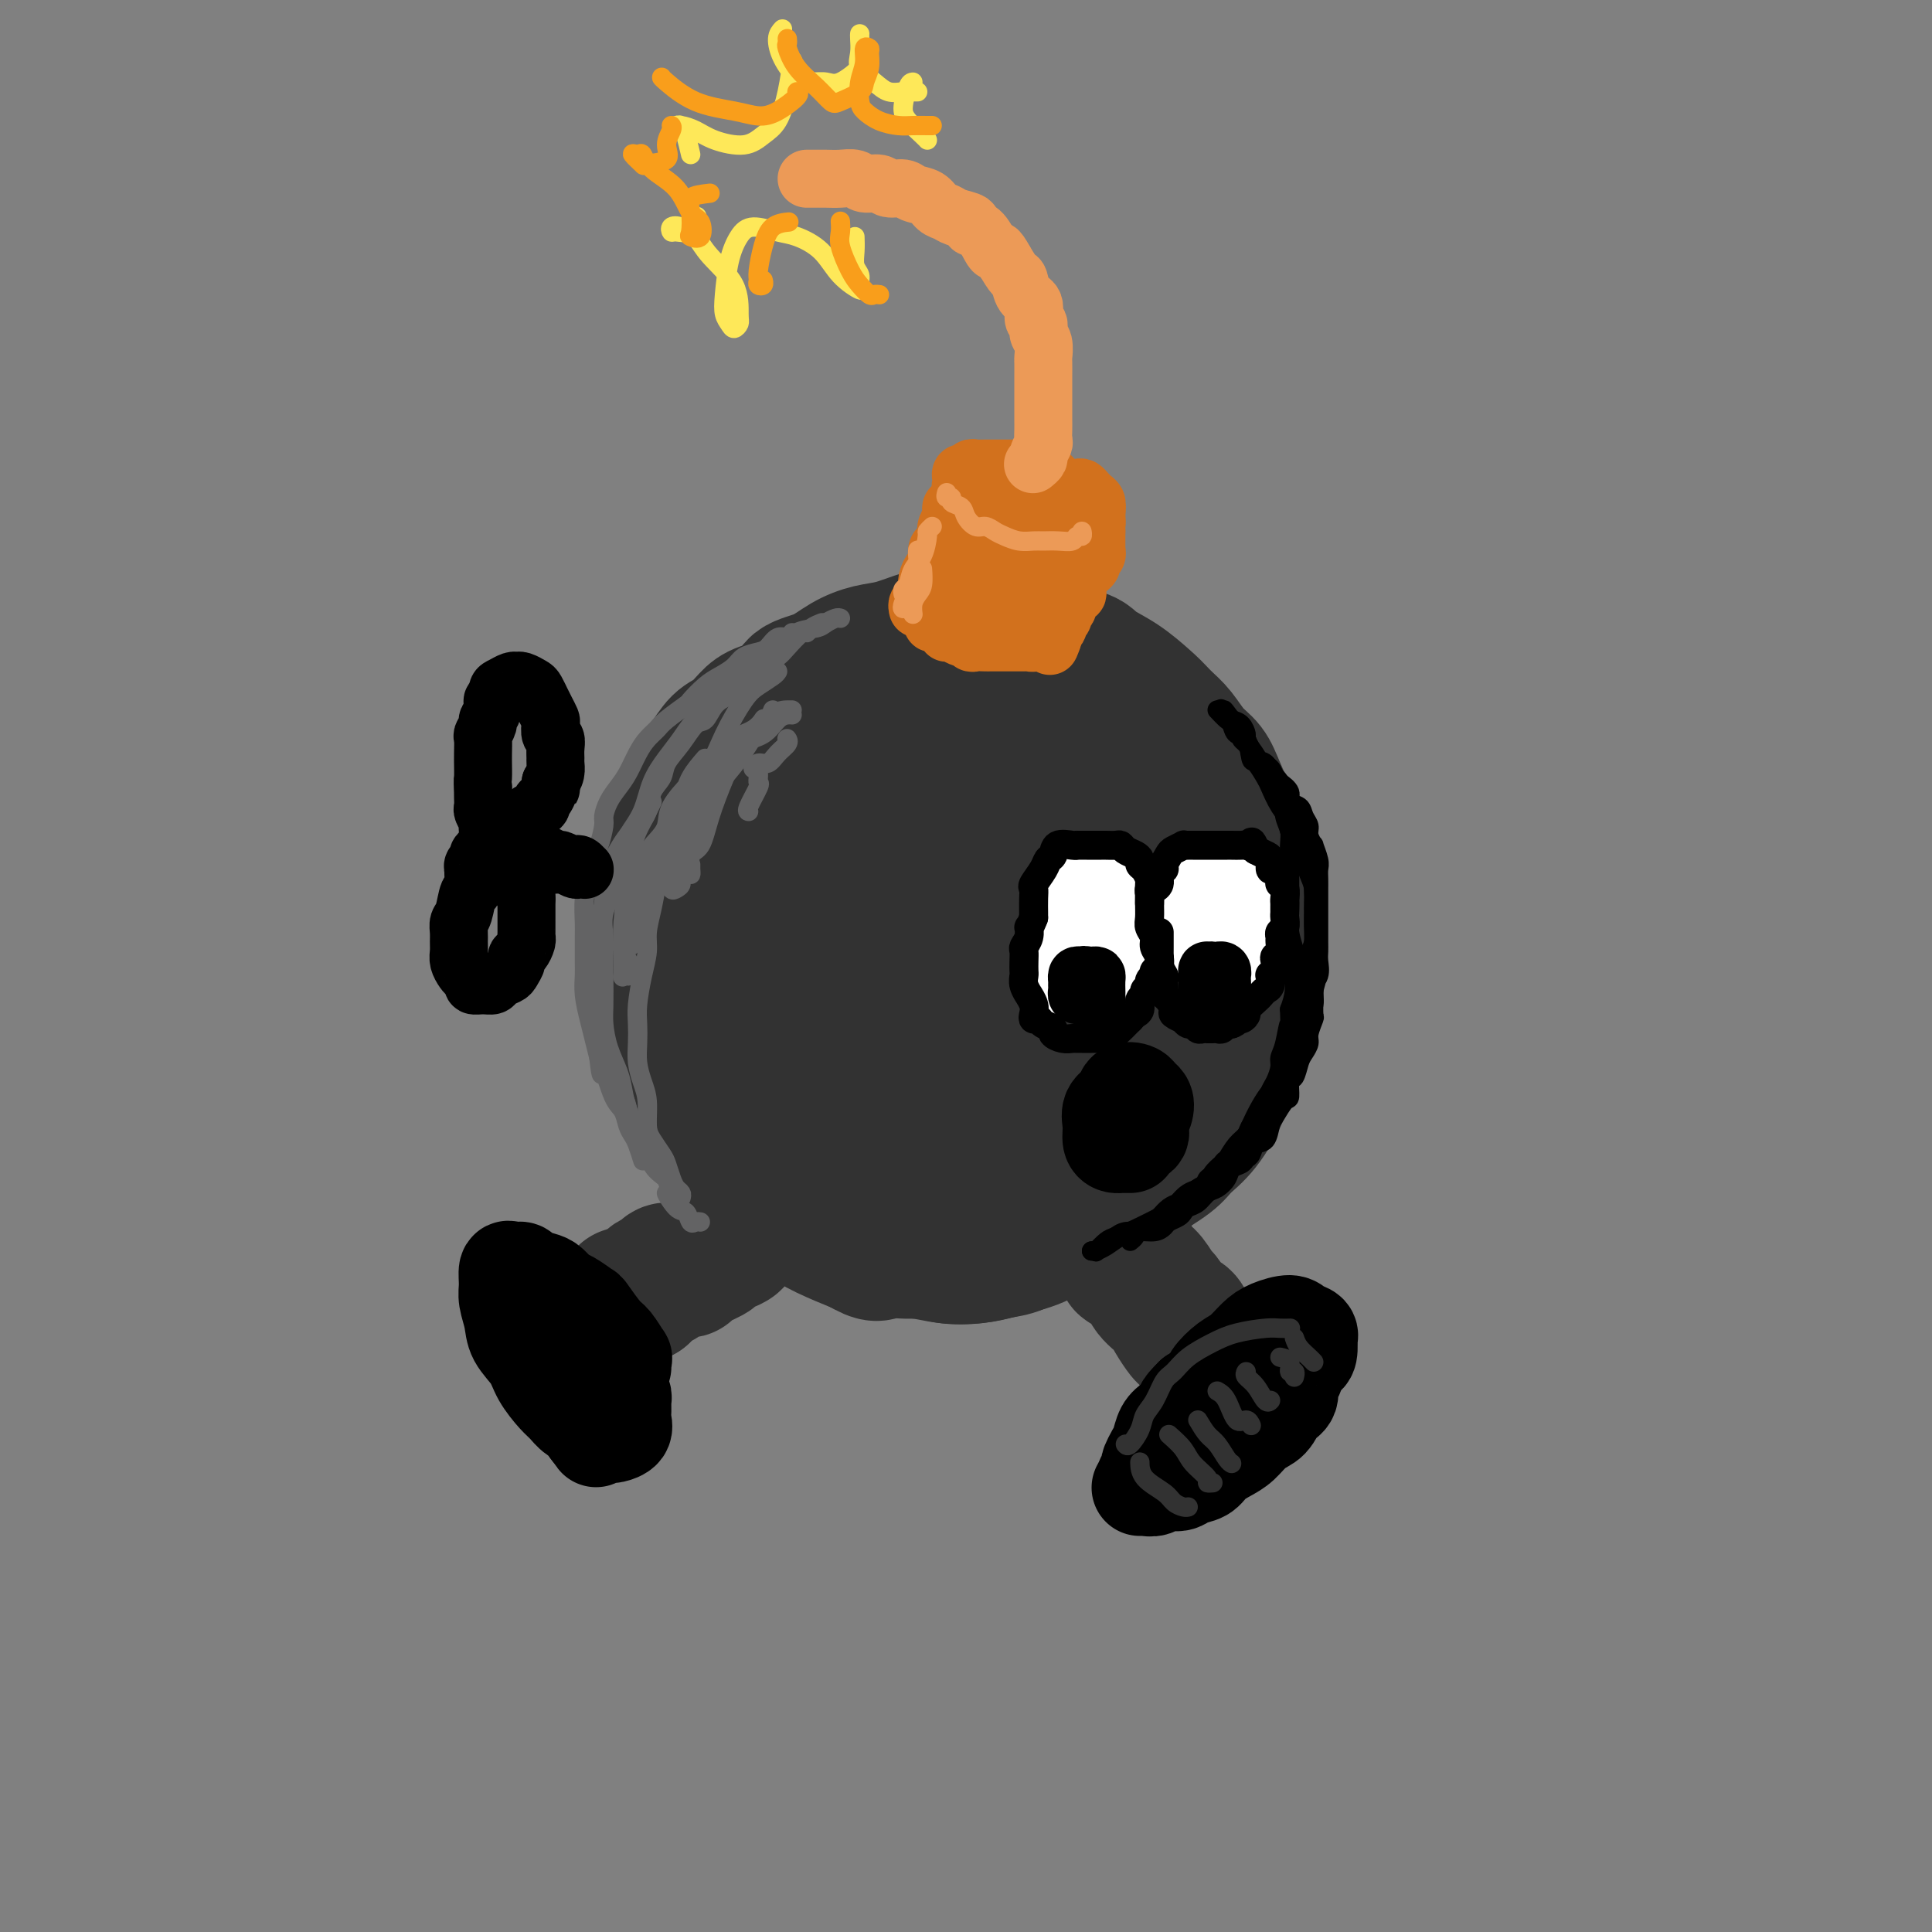 <svg viewBox='0 0 400 400' version='1.1' xmlns='http://www.w3.org/2000/svg' xmlns:xlink='http://www.w3.org/1999/xlink'><rect x="0" y="0" width="400" height="400" fill="#808080" stroke="none"/><g fill='none' stroke='rgb(50,50,50)' stroke-width='28' stroke-linecap='round' stroke-linejoin='round'><path d='M187,151c-0.360,0.002 -0.719,0.003 -1,0c-0.281,-0.003 -0.483,-0.012 -1,0c-0.517,0.012 -1.349,0.044 -2,0c-0.651,-0.044 -1.122,-0.163 -2,0c-0.878,0.163 -2.162,0.608 -3,1c-0.838,0.392 -1.229,0.730 -2,1c-0.771,0.270 -1.921,0.471 -3,1c-1.079,0.529 -2.088,1.387 -3,2c-0.912,0.613 -1.727,0.980 -3,2c-1.273,1.020 -3.003,2.694 -4,4c-0.997,1.306 -1.259,2.243 -2,3c-0.741,0.757 -1.960,1.333 -3,3c-1.040,1.667 -1.901,4.425 -3,6c-1.099,1.575 -2.437,1.966 -3,3c-0.563,1.034 -0.351,2.712 -1,5c-0.649,2.288 -2.160,5.185 -3,7c-0.840,1.815 -1.010,2.548 -1,4c0.010,1.452 0.198,3.624 0,6c-0.198,2.376 -0.783,4.956 -1,7c-0.217,2.044 -0.067,3.554 0,5c0.067,1.446 0.053,2.830 0,5c-0.053,2.170 -0.143,5.125 0,7c0.143,1.875 0.518,2.668 1,4c0.482,1.332 1.070,3.203 2,5c0.930,1.797 2.201,3.520 3,5c0.799,1.480 1.128,2.717 2,4c0.872,1.283 2.289,2.612 4,4c1.711,1.388 3.716,2.836 5,4c1.284,1.164 1.846,2.044 3,3c1.154,0.956 2.901,1.987 5,3c2.099,1.013 4.549,2.006 7,3'/><path d='M178,258c3.877,2.253 3.569,1.386 5,1c1.431,-0.386 4.599,-0.291 7,0c2.401,0.291 4.034,0.780 6,1c1.966,0.220 4.266,0.173 6,0c1.734,-0.173 2.902,-0.472 5,-1c2.098,-0.528 5.125,-1.285 7,-2c1.875,-0.715 2.599,-1.387 4,-2c1.401,-0.613 3.478,-1.168 5,-2c1.522,-0.832 2.489,-1.941 4,-3c1.511,-1.059 3.565,-2.069 5,-3c1.435,-0.931 2.252,-1.785 4,-3c1.748,-1.215 4.428,-2.791 6,-4c1.572,-1.209 2.036,-2.051 3,-3c0.964,-0.949 2.429,-2.005 4,-4c1.571,-1.995 3.248,-4.928 4,-7c0.752,-2.072 0.580,-3.283 1,-5c0.420,-1.717 1.433,-3.942 2,-6c0.567,-2.058 0.688,-3.951 1,-6c0.312,-2.049 0.816,-4.254 1,-6c0.184,-1.746 0.047,-3.035 0,-5c-0.047,-1.965 -0.006,-4.608 0,-7c0.006,-2.392 -0.025,-4.533 0,-6c0.025,-1.467 0.106,-2.261 0,-4c-0.106,-1.739 -0.398,-4.423 -1,-6c-0.602,-1.577 -1.515,-2.049 -2,-3c-0.485,-0.951 -0.541,-2.383 -1,-4c-0.459,-1.617 -1.319,-3.419 -2,-5c-0.681,-1.581 -1.183,-2.939 -2,-4c-0.817,-1.061 -1.951,-1.824 -3,-3c-1.049,-1.176 -2.014,-2.765 -3,-4c-0.986,-1.235 -1.993,-2.118 -3,-3'/><path d='M241,149c-2.069,-2.251 -2.742,-2.878 -4,-4c-1.258,-1.122 -3.102,-2.738 -5,-4c-1.898,-1.262 -3.850,-2.170 -5,-3c-1.150,-0.830 -1.497,-1.580 -3,-2c-1.503,-0.420 -4.161,-0.508 -6,-1c-1.839,-0.492 -2.858,-1.386 -4,-2c-1.142,-0.614 -2.407,-0.947 -4,-1c-1.593,-0.053 -3.513,0.175 -5,0c-1.487,-0.175 -2.539,-0.752 -4,-1c-1.461,-0.248 -3.331,-0.167 -5,0c-1.669,0.167 -3.137,0.419 -5,1c-1.863,0.581 -4.121,1.492 -6,2c-1.879,0.508 -3.378,0.615 -5,1c-1.622,0.385 -3.365,1.048 -5,2c-1.635,0.952 -3.161,2.193 -5,3c-1.839,0.807 -3.990,1.179 -5,2c-1.010,0.821 -0.878,2.091 -2,3c-1.122,0.909 -3.496,1.457 -5,2c-1.504,0.543 -2.136,1.081 -3,2c-0.864,0.919 -1.959,2.219 -3,3c-1.041,0.781 -2.027,1.043 -3,2c-0.973,0.957 -1.934,2.608 -3,4c-1.066,1.392 -2.236,2.526 -3,4c-0.764,1.474 -1.123,3.289 -2,5c-0.877,1.711 -2.274,3.317 -3,5c-0.726,1.683 -0.783,3.441 -1,5c-0.217,1.559 -0.594,2.918 -1,5c-0.406,2.082 -0.841,4.888 -1,7c-0.159,2.112 -0.043,3.530 0,5c0.043,1.470 0.012,2.991 0,5c-0.012,2.009 -0.006,4.504 0,7'/><path d='M135,206c-0.355,6.198 0.256,4.692 1,5c0.744,0.308 1.620,2.429 2,4c0.380,1.571 0.265,2.591 1,4c0.735,1.409 2.321,3.206 3,5c0.679,1.794 0.453,3.585 1,5c0.547,1.415 1.869,2.456 3,4c1.131,1.544 2.072,3.593 3,5c0.928,1.407 1.843,2.172 3,3c1.157,0.828 2.556,1.720 4,3c1.444,1.280 2.931,2.949 4,4c1.069,1.051 1.718,1.486 3,2c1.282,0.514 3.195,1.109 5,2c1.805,0.891 3.501,2.080 5,3c1.499,0.920 2.800,1.570 4,2c1.200,0.430 2.297,0.638 4,1c1.703,0.362 4.010,0.878 6,1c1.990,0.122 3.664,-0.151 5,0c1.336,0.151 2.335,0.724 4,1c1.665,0.276 3.996,0.255 6,0c2.004,-0.255 3.681,-0.742 5,-1c1.319,-0.258 2.280,-0.286 4,-1c1.720,-0.714 4.198,-2.114 6,-3c1.802,-0.886 2.928,-1.257 4,-2c1.072,-0.743 2.090,-1.856 3,-3c0.910,-1.144 1.712,-2.318 3,-4c1.288,-1.682 3.061,-3.873 4,-5c0.939,-1.127 1.044,-1.192 2,-2c0.956,-0.808 2.761,-2.361 4,-4c1.239,-1.639 1.910,-3.364 3,-5c1.090,-1.636 2.597,-3.182 4,-5c1.403,-1.818 2.701,-3.909 4,-6'/><path d='M248,219c4.572,-5.902 2.503,-3.658 2,-4c-0.503,-0.342 0.560,-3.270 1,-6c0.440,-2.730 0.258,-5.264 0,-8c-0.258,-2.736 -0.591,-5.675 -1,-8c-0.409,-2.325 -0.895,-4.035 -2,-7c-1.105,-2.965 -2.828,-7.186 -4,-10c-1.172,-2.814 -1.791,-4.221 -3,-6c-1.209,-1.779 -3.007,-3.930 -5,-6c-1.993,-2.070 -4.181,-4.057 -6,-6c-1.819,-1.943 -3.269,-3.840 -5,-5c-1.731,-1.160 -3.744,-1.582 -6,-2c-2.256,-0.418 -4.755,-0.831 -8,0c-3.245,0.831 -7.237,2.908 -11,5c-3.763,2.092 -7.299,4.200 -11,9c-3.701,4.800 -7.567,12.291 -10,18c-2.433,5.709 -3.432,9.637 -4,14c-0.568,4.363 -0.706,9.160 0,13c0.706,3.840 2.257,6.723 4,9c1.743,2.277 3.677,3.950 6,5c2.323,1.050 5.035,1.478 8,2c2.965,0.522 6.185,1.138 10,0c3.815,-1.138 8.226,-4.030 11,-7c2.774,-2.970 3.910,-6.019 5,-10c1.090,-3.981 2.133,-8.894 2,-16c-0.133,-7.106 -1.443,-16.406 -3,-22c-1.557,-5.594 -3.360,-7.481 -5,-9c-1.640,-1.519 -3.116,-2.669 -8,-2c-4.884,0.669 -13.175,3.159 -19,7c-5.825,3.841 -9.184,9.034 -12,15c-2.816,5.966 -5.090,12.705 -6,19c-0.910,6.295 -0.455,12.148 0,18'/><path d='M168,219c0.919,4.610 3.218,7.136 6,9c2.782,1.864 6.048,3.064 10,4c3.952,0.936 8.591,1.606 14,1c5.409,-0.606 11.589,-2.487 16,-5c4.411,-2.513 7.054,-5.657 9,-9c1.946,-3.343 3.195,-6.886 4,-14c0.805,-7.114 1.165,-17.798 0,-25c-1.165,-7.202 -3.856,-10.923 -6,-13c-2.144,-2.077 -3.742,-2.511 -9,-2c-5.258,0.511 -14.177,1.967 -21,6c-6.823,4.033 -11.552,10.642 -15,17c-3.448,6.358 -5.615,12.463 -7,18c-1.385,5.537 -1.986,10.505 -1,15c0.986,4.495 3.560,8.517 7,11c3.440,2.483 7.747,3.425 12,4c4.253,0.575 8.454,0.782 14,0c5.546,-0.782 12.438,-2.552 17,-5c4.562,-2.448 6.793,-5.574 8,-9c1.207,-3.426 1.390,-7.153 1,-14c-0.390,-6.847 -1.353,-16.814 -3,-23c-1.647,-6.186 -3.977,-8.592 -7,-10c-3.023,-1.408 -6.740,-1.820 -12,0c-5.260,1.820 -12.062,5.872 -16,11c-3.938,5.128 -5.013,11.333 -6,17c-0.987,5.667 -1.887,10.797 -1,15c0.887,4.203 3.561,7.481 7,10c3.439,2.519 7.642,4.280 11,5c3.358,0.720 5.869,0.399 10,0c4.131,-0.399 9.881,-0.877 13,-2c3.119,-1.123 3.605,-2.892 4,-6c0.395,-3.108 0.697,-7.554 1,-12'/><path d='M228,213c-0.049,-7.163 -2.671,-16.071 -5,-22c-2.329,-5.929 -4.365,-8.880 -7,-11c-2.635,-2.120 -5.870,-3.408 -10,-2c-4.130,1.408 -9.154,5.513 -12,10c-2.846,4.487 -3.515,9.357 -4,13c-0.485,3.643 -0.787,6.059 1,9c1.787,2.941 5.662,6.408 9,9c3.338,2.592 6.139,4.308 9,5c2.861,0.692 5.783,0.361 9,0c3.217,-0.361 6.730,-0.751 9,-2c2.270,-1.249 3.299,-3.359 4,-6c0.701,-2.641 1.075,-5.815 0,-12c-1.075,-6.185 -3.599,-15.381 -6,-20c-2.401,-4.619 -4.679,-4.661 -7,-5c-2.321,-0.339 -4.683,-0.973 -8,1c-3.317,1.973 -7.587,6.555 -10,11c-2.413,4.445 -2.970,8.755 -3,12c-0.030,3.245 0.466,5.426 2,8c1.534,2.574 4.107,5.542 6,7c1.893,1.458 3.107,1.407 5,2c1.893,0.593 4.467,1.830 7,1c2.533,-0.830 5.027,-3.725 6,-6c0.973,-2.275 0.426,-3.928 0,-8c-0.426,-4.072 -0.731,-10.563 -2,-16c-1.269,-5.437 -3.502,-9.820 -5,-12c-1.498,-2.180 -2.260,-2.155 -4,-2c-1.740,0.155 -4.458,0.442 -7,4c-2.542,3.558 -4.908,10.387 -6,17c-1.092,6.613 -0.909,13.011 -1,17c-0.091,3.989 -0.454,5.568 0,7c0.454,1.432 1.727,2.716 3,4'/><path d='M201,226c1.250,1.464 2.875,3.125 4,4c1.125,0.875 1.750,0.964 2,1c0.250,0.036 0.125,0.018 0,0'/><path d='M219,236c0.214,0.232 0.429,0.465 1,1c0.571,0.535 1.500,1.373 2,2c0.500,0.627 0.571,1.042 1,2c0.429,0.958 1.217,2.459 2,4c0.783,1.541 1.561,3.122 2,4c0.439,0.878 0.540,1.054 1,2c0.460,0.946 1.278,2.661 2,4c0.722,1.339 1.349,2.303 2,3c0.651,0.697 1.325,1.126 2,2c0.675,0.874 1.349,2.192 2,3c0.651,0.808 1.277,1.105 2,2c0.723,0.895 1.542,2.389 2,3c0.458,0.611 0.557,0.340 1,1c0.443,0.660 1.232,2.252 2,3c0.768,0.748 1.515,0.652 2,1c0.485,0.348 0.708,1.140 1,2c0.292,0.860 0.653,1.789 1,2c0.347,0.211 0.682,-0.297 1,0c0.318,0.297 0.621,1.400 1,2c0.379,0.600 0.833,0.697 1,1c0.167,0.303 0.045,0.812 0,1c-0.045,0.188 -0.013,0.054 0,0c0.013,-0.054 0.006,-0.027 0,0'/><path d='M250,281c4.887,6.765 1.604,1.177 0,-1c-1.604,-2.177 -1.531,-0.943 -2,-1c-0.469,-0.057 -1.481,-1.406 -2,-2c-0.519,-0.594 -0.546,-0.432 -1,-1c-0.454,-0.568 -1.334,-1.864 -2,-3c-0.666,-1.136 -1.117,-2.112 -2,-3c-0.883,-0.888 -2.198,-1.688 -3,-3c-0.802,-1.312 -1.091,-3.135 -2,-4c-0.909,-0.865 -2.437,-0.771 -3,-1c-0.563,-0.229 -0.161,-0.780 0,-1c0.161,-0.220 0.080,-0.110 0,0'/><path d='M163,249c0.095,-0.005 0.191,-0.009 0,0c-0.191,0.009 -0.668,0.032 -1,0c-0.332,-0.032 -0.518,-0.118 -1,0c-0.482,0.118 -1.260,0.441 -2,1c-0.740,0.559 -1.443,1.353 -2,2c-0.557,0.647 -0.967,1.147 -2,2c-1.033,0.853 -2.689,2.061 -4,3c-1.311,0.939 -2.278,1.610 -3,2c-0.722,0.390 -1.201,0.500 -2,1c-0.799,0.500 -1.920,1.391 -3,2c-1.080,0.609 -2.120,0.937 -3,1c-0.880,0.063 -1.602,-0.138 -2,0c-0.398,0.138 -0.474,0.615 -1,1c-0.526,0.385 -1.504,0.678 -2,1c-0.496,0.322 -0.510,0.675 -1,1c-0.490,0.325 -1.457,0.623 -2,1c-0.543,0.377 -0.663,0.833 -1,1c-0.337,0.167 -0.891,0.045 -1,0c-0.109,-0.045 0.228,-0.012 0,0c-0.228,0.012 -1.020,0.003 -1,0c0.020,-0.003 0.851,-0.001 1,0c0.149,0.001 -0.386,0.000 0,0c0.386,-0.000 1.693,-0.000 3,0'/><path d='M133,268c-4.290,2.514 -0.015,-0.701 2,-2c2.015,-1.299 1.770,-0.680 2,-1c0.230,-0.320 0.936,-1.577 2,-2c1.064,-0.423 2.487,-0.011 3,0c0.513,0.011 0.117,-0.378 1,-1c0.883,-0.622 3.046,-1.476 4,-2c0.954,-0.524 0.701,-0.719 1,-1c0.299,-0.281 1.152,-0.650 2,-1c0.848,-0.350 1.691,-0.681 2,-1c0.309,-0.319 0.083,-0.624 0,-1c-0.083,-0.376 -0.024,-0.822 0,-1c0.024,-0.178 0.012,-0.089 0,0'/></g>
<g fill='none' stroke='rgb(210,113,29)' stroke-width='12' stroke-linecap='round' stroke-linejoin='round'><path d='M190,126c-0.083,-0.335 -0.167,-0.670 0,-1c0.167,-0.330 0.583,-0.656 1,-1c0.417,-0.344 0.834,-0.706 1,-1c0.166,-0.294 0.082,-0.520 0,-1c-0.082,-0.480 -0.163,-1.213 0,-2c0.163,-0.787 0.569,-1.629 1,-2c0.431,-0.371 0.886,-0.271 1,-1c0.114,-0.729 -0.114,-2.288 0,-3c0.114,-0.712 0.570,-0.576 1,-1c0.430,-0.424 0.833,-1.409 1,-2c0.167,-0.591 0.096,-0.789 0,-1c-0.096,-0.211 -0.219,-0.434 0,-1c0.219,-0.566 0.781,-1.475 1,-2c0.219,-0.525 0.096,-0.666 0,-1c-0.096,-0.334 -0.165,-0.859 0,-1c0.165,-0.141 0.565,0.103 1,0c0.435,-0.103 0.905,-0.553 1,-1c0.095,-0.447 -0.184,-0.890 0,-1c0.184,-0.110 0.833,0.115 1,0c0.167,-0.115 -0.147,-0.569 0,-1c0.147,-0.431 0.756,-0.837 1,-1c0.244,-0.163 0.122,-0.081 0,0'/><path d='M201,101c1.879,-3.868 1.077,-1.036 1,0c-0.077,1.036 0.571,0.278 1,0c0.429,-0.278 0.640,-0.076 1,0c0.360,0.076 0.870,0.024 1,0c0.130,-0.024 -0.120,-0.022 0,0c0.120,0.022 0.610,0.062 1,0c0.390,-0.062 0.681,-0.228 1,0c0.319,0.228 0.666,0.850 1,1c0.334,0.150 0.654,-0.171 1,0c0.346,0.171 0.719,0.834 1,1c0.281,0.166 0.471,-0.166 1,0c0.529,0.166 1.399,0.829 2,1c0.601,0.171 0.935,-0.150 1,0c0.065,0.150 -0.137,0.772 0,1c0.137,0.228 0.614,0.061 1,0c0.386,-0.061 0.681,-0.016 1,0c0.319,0.016 0.663,0.005 1,0c0.337,-0.005 0.669,-0.002 1,0'/><path d='M218,105c2.582,0.845 0.537,0.957 0,1c-0.537,0.043 0.434,0.015 1,0c0.566,-0.015 0.725,-0.018 1,0c0.275,0.018 0.665,0.058 1,0c0.335,-0.058 0.616,-0.213 1,0c0.384,0.213 0.873,0.793 1,1c0.127,0.207 -0.107,0.041 0,0c0.107,-0.041 0.554,0.041 1,0c0.446,-0.041 0.890,-0.206 1,0c0.110,0.206 -0.114,0.784 0,1c0.114,0.216 0.566,0.069 1,0c0.434,-0.069 0.848,-0.061 1,0c0.152,0.061 0.040,0.175 0,0c-0.040,-0.175 -0.010,-0.638 0,-1c0.010,-0.362 -0.000,-0.622 0,-1c0.000,-0.378 0.011,-0.875 0,-1c-0.011,-0.125 -0.045,0.120 0,0c0.045,-0.120 0.167,-0.607 0,-1c-0.167,-0.393 -0.625,-0.693 -1,-1c-0.375,-0.307 -0.668,-0.621 -1,-1c-0.332,-0.379 -0.705,-0.822 -1,-1c-0.295,-0.178 -0.513,-0.089 -1,0c-0.487,0.089 -1.244,0.178 -2,0c-0.756,-0.178 -1.511,-0.625 -2,-1c-0.489,-0.375 -0.711,-0.679 -1,-1c-0.289,-0.321 -0.644,-0.661 -1,-1'/><path d='M217,98c-1.638,-0.558 -1.734,0.047 -2,0c-0.266,-0.047 -0.704,-0.745 -1,-1c-0.296,-0.255 -0.450,-0.068 -1,0c-0.550,0.068 -1.495,0.018 -2,0c-0.505,-0.018 -0.569,-0.005 -1,0c-0.431,0.005 -1.229,0.001 -2,0c-0.771,-0.001 -1.516,-0.000 -2,0c-0.484,0.000 -0.708,-0.001 -1,0c-0.292,0.001 -0.653,0.004 -1,0c-0.347,-0.004 -0.681,-0.015 -1,0c-0.319,0.015 -0.624,0.057 -1,0c-0.376,-0.057 -0.822,-0.212 -1,0c-0.178,0.212 -0.086,0.792 0,1c0.086,0.208 0.167,0.044 0,0c-0.167,-0.044 -0.582,0.030 -1,0c-0.418,-0.030 -0.840,-0.166 -1,0c-0.160,0.166 -0.058,0.632 0,1c0.058,0.368 0.071,0.638 0,1c-0.071,0.362 -0.226,0.815 0,1c0.226,0.185 0.833,0.101 1,0c0.167,-0.101 -0.105,-0.219 0,0c0.105,0.219 0.587,0.777 1,1c0.413,0.223 0.757,0.112 1,0c0.243,-0.112 0.385,-0.226 1,0c0.615,0.226 1.704,0.792 2,1c0.296,0.208 -0.201,0.060 0,0c0.201,-0.060 1.101,-0.030 2,0'/><path d='M207,103c1.644,0.552 1.754,0.933 2,1c0.246,0.067 0.630,-0.178 1,0c0.370,0.178 0.728,0.780 1,1c0.272,0.220 0.459,0.059 1,0c0.541,-0.059 1.437,-0.016 2,0c0.563,0.016 0.795,0.004 1,0c0.205,-0.004 0.384,-0.001 1,0c0.616,0.001 1.671,0.000 2,0c0.329,-0.000 -0.067,-0.000 0,0c0.067,0.000 0.596,0.000 1,0c0.404,-0.000 0.682,-0.000 1,0c0.318,0.000 0.677,0.000 1,0c0.323,-0.000 0.611,-0.000 1,0c0.389,0.000 0.877,0.000 1,0c0.123,-0.000 -0.121,-0.001 0,0c0.121,0.001 0.607,0.004 1,0c0.393,-0.004 0.694,-0.016 1,0c0.306,0.016 0.618,0.060 1,0c0.382,-0.060 0.834,-0.224 1,0c0.166,0.224 0.044,0.834 0,1c-0.044,0.166 -0.012,-0.114 0,0c0.012,0.114 0.003,0.623 0,1c-0.003,0.377 -0.001,0.623 0,1c0.001,0.377 0.000,0.885 0,1c-0.000,0.115 -0.000,-0.161 0,0c0.000,0.161 0.000,0.760 0,1c-0.000,0.240 -0.000,0.120 0,0'/><path d='M227,110c0.000,1.183 0.001,1.640 0,2c-0.001,0.360 -0.004,0.621 0,1c0.004,0.379 0.016,0.875 0,1c-0.016,0.125 -0.060,-0.121 0,0c0.060,0.121 0.224,0.610 0,1c-0.224,0.390 -0.834,0.681 -1,1c-0.166,0.319 0.113,0.666 0,1c-0.113,0.334 -0.618,0.654 -1,1c-0.382,0.346 -0.641,0.719 -1,1c-0.359,0.281 -0.818,0.471 -1,1c-0.182,0.529 -0.088,1.399 0,2c0.088,0.601 0.168,0.934 0,1c-0.168,0.066 -0.585,-0.136 -1,0c-0.415,0.136 -0.830,0.610 -1,1c-0.170,0.390 -0.097,0.697 0,1c0.097,0.303 0.219,0.602 0,1c-0.219,0.398 -0.777,0.894 -1,1c-0.223,0.106 -0.111,-0.179 0,0c0.111,0.179 0.222,0.823 0,1c-0.222,0.177 -0.778,-0.111 -1,0c-0.222,0.111 -0.112,0.621 0,1c0.112,0.379 0.226,0.627 0,1c-0.226,0.373 -0.792,0.870 -1,1c-0.208,0.130 -0.060,-0.106 0,0c0.060,0.106 0.030,0.553 0,1'/><path d='M218,132c-1.345,3.403 -0.207,0.911 0,0c0.207,-0.911 -0.518,-0.240 -1,0c-0.482,0.240 -0.721,0.050 -1,0c-0.279,-0.050 -0.598,0.039 -1,0c-0.402,-0.039 -0.886,-0.207 -1,0c-0.114,0.207 0.142,0.787 0,1c-0.142,0.213 -0.681,0.057 -1,0c-0.319,-0.057 -0.417,-0.015 -1,0c-0.583,0.015 -1.652,0.004 -2,0c-0.348,-0.004 0.024,-0.001 0,0c-0.024,0.001 -0.444,-0.000 -1,0c-0.556,0.000 -1.248,0.001 -2,0c-0.752,-0.001 -1.564,-0.004 -2,0c-0.436,0.004 -0.497,0.016 -1,0c-0.503,-0.016 -1.448,-0.061 -2,0c-0.552,0.061 -0.713,0.227 -1,0c-0.287,-0.227 -0.702,-0.848 -1,-1c-0.298,-0.152 -0.479,0.166 -1,0c-0.521,-0.166 -1.383,-0.814 -2,-1c-0.617,-0.186 -0.988,0.091 -1,0c-0.012,-0.091 0.334,-0.549 0,-1c-0.334,-0.451 -1.347,-0.894 -2,-1c-0.653,-0.106 -0.945,0.125 -1,0c-0.055,-0.125 0.127,-0.607 0,-1c-0.127,-0.393 -0.564,-0.696 -1,-1'/><path d='M192,127c-1.356,-0.688 0.254,0.591 1,1c0.746,0.409 0.629,-0.051 1,0c0.371,0.051 1.229,0.614 2,1c0.771,0.386 1.455,0.595 2,1c0.545,0.405 0.952,1.004 2,1c1.048,-0.004 2.739,-0.613 4,-1c1.261,-0.387 2.093,-0.553 3,-1c0.907,-0.447 1.890,-1.174 3,-2c1.110,-0.826 2.346,-1.751 3,-3c0.654,-1.249 0.724,-2.821 1,-4c0.276,-1.179 0.757,-1.963 1,-3c0.243,-1.037 0.246,-2.325 0,-3c-0.246,-0.675 -0.742,-0.736 -1,-1c-0.258,-0.264 -0.278,-0.730 -1,-1c-0.722,-0.270 -2.144,-0.342 -3,0c-0.856,0.342 -1.145,1.100 -2,2c-0.855,0.900 -2.275,1.944 -3,3c-0.725,1.056 -0.753,2.126 -1,3c-0.247,0.874 -0.713,1.552 -1,2c-0.287,0.448 -0.396,0.666 0,1c0.396,0.334 1.297,0.784 2,1c0.703,0.216 1.209,0.196 2,0c0.791,-0.196 1.867,-0.569 3,-1c1.133,-0.431 2.324,-0.920 3,-2c0.676,-1.080 0.836,-2.752 1,-4c0.164,-1.248 0.333,-2.071 0,-3c-0.333,-0.929 -1.166,-1.965 -2,-3'/><path d='M212,111c-0.654,-1.734 -1.788,-1.069 -3,-1c-1.212,0.069 -2.501,-0.458 -4,0c-1.499,0.458 -3.206,1.901 -4,3c-0.794,1.099 -0.673,1.853 -1,3c-0.327,1.147 -1.101,2.687 -1,4c0.101,1.313 1.077,2.400 2,3c0.923,0.600 1.792,0.713 3,1c1.208,0.287 2.756,0.746 4,1c1.244,0.254 2.183,0.301 3,0c0.817,-0.301 1.510,-0.949 2,-2c0.490,-1.051 0.777,-2.503 1,-4c0.223,-1.497 0.382,-3.037 0,-4c-0.382,-0.963 -1.306,-1.348 -2,-2c-0.694,-0.652 -1.157,-1.571 -2,-2c-0.843,-0.429 -2.065,-0.369 -3,0c-0.935,0.369 -1.583,1.045 -2,2c-0.417,0.955 -0.605,2.189 -1,3c-0.395,0.811 -0.998,1.199 -1,2c-0.002,0.801 0.598,2.014 1,3c0.402,0.986 0.605,1.745 1,2c0.395,0.255 0.981,0.005 2,0c1.019,-0.005 2.469,0.233 3,0c0.531,-0.233 0.142,-0.939 0,-2c-0.142,-1.061 -0.038,-2.478 0,-3c0.038,-0.522 0.011,-0.149 0,0c-0.011,0.149 -0.005,0.075 0,0'/></g>
<g fill='none' stroke='rgb(236,154,87)' stroke-width='12' stroke-linecap='round' stroke-linejoin='round'><path d='M214,96c-0.121,0.098 -0.243,0.196 0,0c0.243,-0.196 0.850,-0.685 1,-1c0.150,-0.315 -0.156,-0.455 0,-1c0.156,-0.545 0.774,-1.496 1,-2c0.226,-0.504 0.061,-0.561 0,-1c-0.061,-0.439 -0.016,-1.259 0,-2c0.016,-0.741 0.004,-1.405 0,-2c-0.004,-0.595 -0.001,-1.123 0,-2c0.001,-0.877 -0.000,-2.103 0,-3c0.000,-0.897 0.001,-1.466 0,-2c-0.001,-0.534 -0.004,-1.035 0,-2c0.004,-0.965 0.016,-2.395 0,-3c-0.016,-0.605 -0.061,-0.384 0,-1c0.061,-0.616 0.228,-2.070 0,-3c-0.228,-0.930 -0.853,-1.336 -1,-2c-0.147,-0.664 0.182,-1.586 0,-2c-0.182,-0.414 -0.874,-0.319 -1,-1c-0.126,-0.681 0.314,-2.138 0,-3c-0.314,-0.862 -1.383,-1.128 -2,-2c-0.617,-0.872 -0.781,-2.350 -1,-3c-0.219,-0.650 -0.491,-0.471 -1,-1c-0.509,-0.529 -1.254,-1.764 -2,-3'/><path d='M208,54c-1.653,-3.068 -1.785,-2.236 -2,-2c-0.215,0.236 -0.512,-0.122 -1,-1c-0.488,-0.878 -1.166,-2.277 -2,-3c-0.834,-0.723 -1.823,-0.770 -2,-1c-0.177,-0.230 0.459,-0.643 0,-1c-0.459,-0.357 -2.014,-0.659 -3,-1c-0.986,-0.341 -1.404,-0.722 -2,-1c-0.596,-0.278 -1.371,-0.452 -2,-1c-0.629,-0.548 -1.112,-1.472 -2,-2c-0.888,-0.528 -2.181,-0.662 -3,-1c-0.819,-0.338 -1.163,-0.879 -2,-1c-0.837,-0.121 -2.167,0.178 -3,0c-0.833,-0.178 -1.170,-0.832 -2,-1c-0.830,-0.168 -2.152,0.151 -3,0c-0.848,-0.151 -1.222,-0.773 -2,-1c-0.778,-0.227 -1.960,-0.061 -3,0c-1.040,0.061 -1.939,0.016 -3,0c-1.061,-0.016 -2.286,-0.004 -3,0c-0.714,0.004 -0.918,0.001 -1,0c-0.082,-0.001 -0.041,-0.001 0,0'/></g>
<g fill='none' stroke='rgb(236,154,87)' stroke-width='4' stroke-linecap='round' stroke-linejoin='round'><path d='M196,102c-0.128,0.448 -0.257,0.896 0,1c0.257,0.104 0.898,-0.136 1,0c0.102,0.136 -0.335,0.649 0,1c0.335,0.351 1.441,0.542 2,1c0.559,0.458 0.572,1.183 1,2c0.428,0.817 1.272,1.725 2,2c0.728,0.275 1.340,-0.084 2,0c0.660,0.084 1.369,0.611 2,1c0.631,0.389 1.183,0.640 2,1c0.817,0.360 1.900,0.830 3,1c1.100,0.170 2.217,0.042 3,0c0.783,-0.042 1.233,0.004 2,0c0.767,-0.004 1.852,-0.057 3,0c1.148,0.057 2.360,0.225 3,0c0.640,-0.225 0.708,-0.844 1,-1c0.292,-0.156 0.809,0.150 1,0c0.191,-0.150 0.054,-0.757 0,-1c-0.054,-0.243 -0.027,-0.121 0,0'/><path d='M193,109c-0.438,0.412 -0.877,0.825 -1,1c-0.123,0.175 0.068,0.113 0,1c-0.068,0.887 -0.397,2.725 -1,4c-0.603,1.275 -1.482,1.988 -2,3c-0.518,1.012 -0.675,2.323 -1,3c-0.325,0.677 -0.818,0.721 -1,1c-0.182,0.279 -0.052,0.794 0,1c0.052,0.206 0.026,0.103 0,0'/><path d='M190,114c0.006,-0.081 0.012,-0.162 0,0c-0.012,0.162 -0.042,0.568 0,1c0.042,0.432 0.156,0.889 0,2c-0.156,1.111 -0.581,2.877 -1,4c-0.419,1.123 -0.831,1.605 -1,2c-0.169,0.395 -0.095,0.703 0,1c0.095,0.297 0.211,0.584 0,1c-0.211,0.416 -0.750,0.962 -1,1c-0.250,0.038 -0.211,-0.433 0,-1c0.211,-0.567 0.595,-1.230 1,-2c0.405,-0.770 0.830,-1.649 1,-2c0.170,-0.351 0.085,-0.176 0,0'/><path d='M191,118c0.006,0.078 0.012,0.156 0,0c-0.012,-0.156 -0.042,-0.546 0,0c0.042,0.546 0.155,2.027 0,3c-0.155,0.973 -0.578,1.436 -1,2c-0.422,0.564 -0.844,1.229 -1,2c-0.156,0.771 -0.044,1.649 0,2c0.044,0.351 0.022,0.176 0,0'/></g>
<g fill='none' stroke='rgb(99,99,100)' stroke-width='4' stroke-linecap='round' stroke-linejoin='round'><path d='M164,131c-0.246,0.476 -0.493,0.953 -1,1c-0.507,0.047 -1.276,-0.335 -2,0c-0.724,0.335 -1.404,1.389 -2,2c-0.596,0.611 -1.106,0.781 -2,1c-0.894,0.219 -2.170,0.486 -3,1c-0.830,0.514 -1.214,1.273 -2,2c-0.786,0.727 -1.975,1.420 -3,2c-1.025,0.580 -1.884,1.048 -3,2c-1.116,0.952 -2.487,2.390 -3,3c-0.513,0.610 -0.168,0.392 -1,1c-0.832,0.608 -2.842,2.042 -4,3c-1.158,0.958 -1.465,1.439 -2,2c-0.535,0.561 -1.299,1.203 -2,2c-0.701,0.797 -1.341,1.751 -2,3c-0.659,1.249 -1.339,2.794 -2,4c-0.661,1.206 -1.305,2.074 -2,3c-0.695,0.926 -1.443,1.909 -2,3c-0.557,1.091 -0.922,2.289 -1,3c-0.078,0.711 0.133,0.933 0,2c-0.133,1.067 -0.610,2.979 -1,4c-0.390,1.021 -0.693,1.152 -1,2c-0.307,0.848 -0.618,2.412 -1,4c-0.382,1.588 -0.834,3.201 -1,5c-0.166,1.799 -0.045,3.785 0,5c0.045,1.215 0.015,1.658 0,3c-0.015,1.342 -0.015,3.583 0,5c0.015,1.417 0.045,2.009 0,3c-0.045,0.991 -0.167,2.379 0,4c0.167,1.621 0.622,3.475 1,5c0.378,1.525 0.679,2.721 1,4c0.321,1.279 0.660,2.639 1,4'/><path d='M124,219c0.598,5.519 0.594,2.816 1,3c0.406,0.184 1.222,3.255 2,5c0.778,1.745 1.519,2.163 2,3c0.481,0.837 0.704,2.092 1,3c0.296,0.908 0.667,1.470 1,2c0.333,0.530 0.628,1.027 1,2c0.372,0.973 0.821,2.421 1,3c0.179,0.579 0.090,0.290 0,0'/><path d='M135,238c0.097,-0.511 0.195,-1.022 0,-1c-0.195,0.022 -0.681,0.576 -1,0c-0.319,-0.576 -0.471,-2.281 -1,-3c-0.529,-0.719 -1.437,-0.450 -2,-1c-0.563,-0.550 -0.782,-1.918 -1,-3c-0.218,-1.082 -0.436,-1.878 -1,-3c-0.564,-1.122 -1.475,-2.571 -2,-4c-0.525,-1.429 -0.662,-2.837 -1,-4c-0.338,-1.163 -0.875,-2.082 -1,-3c-0.125,-0.918 0.163,-1.836 0,-3c-0.163,-1.164 -0.775,-2.575 -1,-4c-0.225,-1.425 -0.061,-2.866 0,-4c0.061,-1.134 0.020,-1.963 0,-3c-0.020,-1.037 -0.020,-2.282 0,-4c0.020,-1.718 0.060,-3.908 0,-5c-0.060,-1.092 -0.220,-1.086 0,-2c0.220,-0.914 0.822,-2.748 1,-4c0.178,-1.252 -0.066,-1.920 0,-3c0.066,-1.080 0.441,-2.570 1,-4c0.559,-1.430 1.300,-2.798 2,-4c0.700,-1.202 1.357,-2.236 2,-3c0.643,-0.764 1.270,-1.257 2,-2c0.730,-0.743 1.563,-1.737 2,-3c0.437,-1.263 0.477,-2.794 1,-4c0.523,-1.206 1.530,-2.086 2,-3c0.470,-0.914 0.404,-1.862 1,-3c0.596,-1.138 1.853,-2.465 3,-4c1.147,-1.535 2.184,-3.277 3,-4c0.816,-0.723 1.412,-0.425 2,-1c0.588,-0.575 1.168,-2.021 2,-3c0.832,-0.979 1.916,-1.489 3,-2'/><path d='M151,144c2.491,-2.691 2.219,-2.417 3,-3c0.781,-0.583 2.615,-2.022 4,-3c1.385,-0.978 2.320,-1.494 3,-2c0.680,-0.506 1.104,-1.001 2,-2c0.896,-0.999 2.265,-2.502 3,-3c0.735,-0.498 0.838,0.010 1,0c0.162,-0.010 0.384,-0.539 1,-1c0.616,-0.461 1.627,-0.855 2,-1c0.373,-0.145 0.106,-0.041 0,0c-0.106,0.041 -0.053,0.021 0,0'/><path d='M174,128c-0.228,-0.086 -0.457,-0.172 -1,0c-0.543,0.172 -1.401,0.601 -2,1c-0.599,0.399 -0.940,0.767 -2,1c-1.060,0.233 -2.841,0.332 -4,1c-1.159,0.668 -1.696,1.904 -3,3c-1.304,1.096 -3.374,2.053 -5,3c-1.626,0.947 -2.809,1.883 -4,3c-1.191,1.117 -2.392,2.415 -4,4c-1.608,1.585 -3.623,3.459 -5,5c-1.377,1.541 -2.116,2.750 -3,4c-0.884,1.250 -1.915,2.541 -3,4c-1.085,1.459 -2.226,3.085 -3,5c-0.774,1.915 -1.182,4.118 -2,6c-0.818,1.882 -2.048,3.444 -3,5c-0.952,1.556 -1.628,3.105 -2,5c-0.372,1.895 -0.439,4.136 -1,6c-0.561,1.864 -1.614,3.353 -2,5c-0.386,1.647 -0.104,3.454 0,5c0.104,1.546 0.030,2.832 0,4c-0.030,1.168 -0.015,2.220 0,4c0.015,1.780 0.032,4.289 0,6c-0.032,1.711 -0.111,2.624 0,4c0.111,1.376 0.414,3.215 1,5c0.586,1.785 1.457,3.516 2,5c0.543,1.484 0.760,2.722 1,4c0.240,1.278 0.504,2.597 1,4c0.496,1.403 1.226,2.892 2,4c0.774,1.108 1.593,1.837 2,3c0.407,1.163 0.402,2.761 1,4c0.598,1.239 1.799,2.120 3,3'/><path d='M138,244c1.919,5.455 0.216,3.094 0,3c-0.216,-0.094 1.056,2.080 2,3c0.944,0.920 1.560,0.586 2,1c0.440,0.414 0.706,1.575 1,2c0.294,0.425 0.618,0.114 1,0c0.382,-0.114 0.824,-0.033 1,0c0.176,0.033 0.088,0.016 0,0'/><path d='M141,248c0.090,-0.349 0.180,-0.697 0,-1c-0.180,-0.303 -0.629,-0.560 -1,-1c-0.371,-0.440 -0.664,-1.064 -1,-2c-0.336,-0.936 -0.716,-2.186 -1,-3c-0.284,-0.814 -0.471,-1.193 -1,-2c-0.529,-0.807 -1.399,-2.042 -2,-3c-0.601,-0.958 -0.932,-1.638 -1,-3c-0.068,-1.362 0.125,-3.407 0,-5c-0.125,-1.593 -0.570,-2.735 -1,-4c-0.430,-1.265 -0.845,-2.655 -1,-4c-0.155,-1.345 -0.052,-2.646 0,-4c0.052,-1.354 0.052,-2.763 0,-4c-0.052,-1.237 -0.154,-2.304 0,-4c0.154,-1.696 0.566,-4.022 1,-6c0.434,-1.978 0.890,-3.607 1,-5c0.110,-1.393 -0.124,-2.549 0,-4c0.124,-1.451 0.608,-3.198 1,-5c0.392,-1.802 0.693,-3.658 1,-5c0.307,-1.342 0.621,-2.169 1,-3c0.379,-0.831 0.823,-1.666 1,-2c0.177,-0.334 0.089,-0.167 0,0'/><path d='M161,139c-0.146,0.242 -0.292,0.483 -1,1c-0.708,0.517 -1.978,1.309 -3,2c-1.022,0.691 -1.796,1.280 -3,3c-1.204,1.720 -2.837,4.572 -4,7c-1.163,2.428 -1.855,4.432 -3,6c-1.145,1.568 -2.741,2.700 -4,5c-1.259,2.300 -2.181,5.770 -3,8c-0.819,2.230 -1.536,3.221 -2,4c-0.464,0.779 -0.675,1.345 -1,2c-0.325,0.655 -0.764,1.397 -1,2c-0.236,0.603 -0.268,1.067 0,1c0.268,-0.067 0.836,-0.665 1,-1c0.164,-0.335 -0.078,-0.408 0,-1c0.078,-0.592 0.475,-1.704 1,-3c0.525,-1.296 1.178,-2.778 2,-4c0.822,-1.222 1.812,-2.185 3,-4c1.188,-1.815 2.573,-4.483 4,-6c1.427,-1.517 2.897,-1.885 4,-3c1.103,-1.115 1.840,-2.978 3,-4c1.160,-1.022 2.742,-1.202 4,-2c1.258,-0.798 2.193,-2.214 3,-3c0.807,-0.786 1.487,-0.942 2,-1c0.513,-0.058 0.861,-0.016 1,0c0.139,0.016 0.070,0.008 0,0'/><path d='M164,147c-0.185,-0.007 -0.370,-0.014 -1,0c-0.630,0.014 -1.706,0.049 -3,1c-1.294,0.951 -2.808,2.819 -4,4c-1.192,1.181 -2.064,1.677 -3,3c-0.936,1.323 -1.935,3.475 -3,6c-1.065,2.525 -2.194,5.424 -3,8c-0.806,2.576 -1.288,4.830 -2,6c-0.712,1.170 -1.655,1.257 -2,2c-0.345,0.743 -0.092,2.143 0,3c0.092,0.857 0.025,1.172 0,1c-0.025,-0.172 -0.007,-0.830 0,-1c0.007,-0.170 0.002,0.146 0,0c-0.002,-0.146 -0.001,-0.756 0,-1c0.001,-0.244 0.000,-0.122 0,0'/><path d='M163,153c-0.048,-0.069 -0.096,-0.139 0,0c0.096,0.139 0.337,0.486 0,1c-0.337,0.514 -1.253,1.196 -2,2c-0.747,0.804 -1.324,1.731 -2,2c-0.676,0.269 -1.451,-0.120 -2,0c-0.549,0.120 -0.871,0.749 -1,1c-0.129,0.251 -0.064,0.126 0,0'/><path d='M135,166c-0.641,1.312 -1.282,2.623 -2,4c-0.718,1.377 -1.513,2.818 -2,5c-0.487,2.182 -0.666,5.104 -1,8c-0.334,2.896 -0.823,5.767 -1,8c-0.177,2.233 -0.044,3.828 0,5c0.044,1.172 -0.002,1.922 0,3c0.002,1.078 0.053,2.483 0,3c-0.053,0.517 -0.210,0.145 0,0c0.210,-0.145 0.788,-0.064 1,0c0.212,0.064 0.057,0.110 0,0c-0.057,-0.110 -0.015,-0.376 0,-1c0.015,-0.624 0.004,-1.607 0,-2c-0.004,-0.393 -0.002,-0.197 0,0'/><path d='M130,196c0.337,0.024 0.675,0.047 1,-1c0.325,-1.047 0.638,-3.165 1,-5c0.362,-1.835 0.773,-3.388 1,-5c0.227,-1.612 0.270,-3.282 1,-5c0.730,-1.718 2.147,-3.483 3,-5c0.853,-1.517 1.143,-2.785 2,-4c0.857,-1.215 2.281,-2.377 3,-4c0.719,-1.623 0.732,-3.706 1,-5c0.268,-1.294 0.791,-1.798 1,-2c0.209,-0.202 0.105,-0.101 0,0'/><path d='M146,157c-1.121,1.297 -2.241,2.595 -3,4c-0.759,1.405 -1.155,2.918 -2,5c-0.845,2.082 -2.139,4.732 -3,7c-0.861,2.268 -1.289,4.152 -2,6c-0.711,1.848 -1.703,3.660 -2,5c-0.297,1.340 0.103,2.207 0,3c-0.103,0.793 -0.709,1.510 -1,2c-0.291,0.490 -0.269,0.753 0,0c0.269,-0.753 0.783,-2.522 1,-4c0.217,-1.478 0.135,-2.666 0,-4c-0.135,-1.334 -0.325,-2.815 0,-4c0.325,-1.185 1.164,-2.074 2,-3c0.836,-0.926 1.669,-1.889 2,-3c0.331,-1.111 0.159,-2.370 1,-4c0.841,-1.630 2.694,-3.629 4,-5c1.306,-1.371 2.067,-2.112 3,-3c0.933,-0.888 2.040,-1.923 3,-3c0.960,-1.077 1.773,-2.196 3,-3c1.227,-0.804 2.869,-1.293 4,-2c1.131,-0.707 1.752,-1.630 2,-2c0.248,-0.370 0.124,-0.185 0,0'/><path d='M160,147c-0.290,0.768 -0.580,1.535 -1,2c-0.420,0.465 -0.969,0.626 -2,2c-1.031,1.374 -2.542,3.961 -4,6c-1.458,2.039 -2.863,3.530 -4,5c-1.137,1.470 -2.007,2.917 -3,5c-0.993,2.083 -2.109,4.800 -3,6c-0.891,1.200 -1.557,0.883 -2,2c-0.443,1.117 -0.664,3.670 -1,5c-0.336,1.330 -0.785,1.438 -1,2c-0.215,0.562 -0.194,1.577 0,2c0.194,0.423 0.560,0.253 1,0c0.440,-0.253 0.955,-0.590 1,-1c0.045,-0.410 -0.380,-0.893 0,-2c0.380,-1.107 1.564,-2.836 2,-4c0.436,-1.164 0.125,-1.761 0,-2c-0.125,-0.239 -0.062,-0.119 0,0'/><path d='M157,160c0.016,0.309 0.032,0.619 0,1c-0.032,0.381 -0.114,0.834 0,1c0.114,0.166 0.422,0.044 0,1c-0.422,0.956 -1.575,2.988 -2,4c-0.425,1.012 -0.121,1.003 0,1c0.121,-0.003 0.061,-0.002 0,0'/></g>
<g fill='none' stroke='rgb(0,0,0)' stroke-width='4' stroke-linecap='round' stroke-linejoin='round'><path d='M234,257c0.385,-0.303 0.771,-0.606 1,-1c0.229,-0.394 0.303,-0.879 1,-1c0.697,-0.121 2.018,0.122 3,0c0.982,-0.122 1.624,-0.610 2,-1c0.376,-0.390 0.485,-0.681 1,-1c0.515,-0.319 1.436,-0.667 2,-1c0.564,-0.333 0.770,-0.652 1,-1c0.230,-0.348 0.485,-0.726 1,-1c0.515,-0.274 1.289,-0.444 2,-1c0.711,-0.556 1.360,-1.497 2,-2c0.640,-0.503 1.271,-0.569 2,-1c0.729,-0.431 1.558,-1.228 2,-2c0.442,-0.772 0.499,-1.521 1,-2c0.501,-0.479 1.447,-0.690 2,-1c0.553,-0.310 0.712,-0.720 1,-1c0.288,-0.280 0.706,-0.430 1,-1c0.294,-0.570 0.463,-1.561 1,-2c0.537,-0.439 1.440,-0.325 2,-1c0.560,-0.675 0.776,-2.139 1,-3c0.224,-0.861 0.455,-1.118 1,-2c0.545,-0.882 1.403,-2.390 2,-3c0.597,-0.610 0.933,-0.323 1,-1c0.067,-0.677 -0.136,-2.317 0,-3c0.136,-0.683 0.610,-0.408 1,-1c0.390,-0.592 0.697,-2.050 1,-3c0.303,-0.950 0.603,-1.390 1,-2c0.397,-0.610 0.891,-1.388 1,-2c0.109,-0.612 -0.167,-1.056 0,-2c0.167,-0.944 0.777,-2.387 1,-3c0.223,-0.613 0.060,-0.396 0,-1c-0.060,-0.604 -0.017,-2.030 0,-3c0.017,-0.970 0.009,-1.485 0,-2'/><path d='M272,205c1.486,-5.230 0.202,-2.804 0,-2c-0.202,0.804 0.678,-0.015 1,-1c0.322,-0.985 0.086,-2.137 0,-3c-0.086,-0.863 -0.023,-1.437 0,-2c0.023,-0.563 0.006,-1.114 0,-2c-0.006,-0.886 -0.002,-2.106 0,-3c0.002,-0.894 0.001,-1.461 0,-2c-0.001,-0.539 -0.000,-1.051 0,-2c0.000,-0.949 0.001,-2.336 0,-3c-0.001,-0.664 -0.004,-0.606 0,-1c0.004,-0.394 0.016,-1.239 0,-2c-0.016,-0.761 -0.061,-1.439 0,-2c0.061,-0.561 0.227,-1.004 0,-2c-0.227,-0.996 -0.849,-2.546 -1,-3c-0.151,-0.454 0.168,0.187 0,0c-0.168,-0.187 -0.824,-1.201 -1,-2c-0.176,-0.799 0.126,-1.383 0,-2c-0.126,-0.617 -0.682,-1.269 -1,-2c-0.318,-0.731 -0.400,-1.543 -1,-2c-0.600,-0.457 -1.718,-0.560 -2,-1c-0.282,-0.440 0.271,-1.217 0,-2c-0.271,-0.783 -1.368,-1.571 -2,-2c-0.632,-0.429 -0.799,-0.499 -1,-1c-0.201,-0.501 -0.436,-1.434 -1,-2c-0.564,-0.566 -1.457,-0.767 -2,-1c-0.543,-0.233 -0.736,-0.500 -1,-1c-0.264,-0.500 -0.598,-1.233 -1,-2c-0.402,-0.767 -0.871,-1.566 -1,-2c-0.129,-0.434 0.081,-0.501 0,-1c-0.081,-0.499 -0.452,-1.428 -1,-2c-0.548,-0.572 -1.274,-0.786 -2,-1'/><path d='M255,149c-2.643,-3.571 -1.250,-1.500 -1,-1c0.250,0.500 -0.643,-0.571 -1,-1c-0.357,-0.429 -0.179,-0.214 0,0'/><path d='M252,147c0.748,0.793 1.496,1.586 2,2c0.504,0.414 0.764,0.448 1,1c0.236,0.552 0.448,1.622 1,2c0.552,0.378 1.442,0.063 2,1c0.558,0.937 0.782,3.125 1,4c0.218,0.875 0.431,0.437 1,1c0.569,0.563 1.496,2.128 2,3c0.504,0.872 0.587,1.052 1,2c0.413,0.948 1.157,2.666 2,4c0.843,1.334 1.784,2.286 2,3c0.216,0.714 -0.292,1.191 0,2c0.292,0.809 1.385,1.950 2,3c0.615,1.050 0.753,2.010 1,3c0.247,0.990 0.602,2.011 1,3c0.398,0.989 0.839,1.945 1,3c0.161,1.055 0.043,2.210 0,3c-0.043,0.790 -0.012,1.214 0,2c0.012,0.786 0.003,1.933 0,3c-0.003,1.067 0.000,2.052 0,3c-0.000,0.948 -0.003,1.857 0,3c0.003,1.143 0.012,2.518 0,4c-0.012,1.482 -0.045,3.072 0,4c0.045,0.928 0.166,1.196 0,2c-0.166,0.804 -0.621,2.144 -1,3c-0.379,0.856 -0.682,1.229 -1,2c-0.318,0.771 -0.652,1.939 -1,3c-0.348,1.061 -0.712,2.016 -1,3c-0.288,0.984 -0.501,1.996 -1,3c-0.499,1.004 -1.286,2.001 -2,3c-0.714,0.999 -1.357,1.999 -2,3'/><path d='M263,228c-1.579,3.215 -1.526,2.753 -2,3c-0.474,0.247 -1.474,1.203 -2,2c-0.526,0.797 -0.579,1.435 -1,2c-0.421,0.565 -1.212,1.059 -2,2c-0.788,0.941 -1.575,2.330 -2,3c-0.425,0.670 -0.489,0.621 -1,1c-0.511,0.379 -1.470,1.187 -2,2c-0.530,0.813 -0.633,1.633 -1,2c-0.367,0.367 -1.000,0.283 -2,1c-1.000,0.717 -2.369,2.237 -3,3c-0.631,0.763 -0.525,0.769 -1,1c-0.475,0.231 -1.530,0.688 -2,1c-0.470,0.312 -0.356,0.479 -1,1c-0.644,0.521 -2.045,1.395 -3,2c-0.955,0.605 -1.465,0.940 -2,1c-0.535,0.060 -1.095,-0.156 -2,0c-0.905,0.156 -2.155,0.683 -3,1c-0.845,0.317 -1.284,0.425 -2,1c-0.716,0.575 -1.707,1.618 -2,2c-0.293,0.382 0.113,0.103 0,0c-0.113,-0.103 -0.747,-0.029 -1,0c-0.253,0.029 -0.127,0.015 0,0'/><path d='M226,259c0.411,0.005 0.822,0.009 1,0c0.178,-0.009 0.122,-0.033 0,0c-0.122,0.033 -0.311,0.122 0,0c0.311,-0.122 1.122,-0.454 2,-1c0.878,-0.546 1.823,-1.305 3,-2c1.177,-0.695 2.587,-1.324 4,-2c1.413,-0.676 2.831,-1.397 4,-2c1.169,-0.603 2.090,-1.088 3,-2c0.910,-0.912 1.809,-2.253 3,-3c1.191,-0.747 2.675,-0.902 4,-2c1.325,-1.098 2.490,-3.140 3,-4c0.510,-0.860 0.363,-0.537 1,-1c0.637,-0.463 2.058,-1.711 3,-3c0.942,-1.289 1.404,-2.618 2,-4c0.596,-1.382 1.324,-2.815 2,-4c0.676,-1.185 1.298,-2.120 2,-3c0.702,-0.880 1.485,-1.705 2,-3c0.515,-1.295 0.764,-3.060 1,-4c0.236,-0.940 0.459,-1.056 1,-2c0.541,-0.944 1.399,-2.717 2,-4c0.601,-1.283 0.945,-2.076 1,-3c0.055,-0.924 -0.178,-1.980 0,-3c0.178,-1.020 0.766,-2.005 1,-3c0.234,-0.995 0.115,-1.999 0,-3c-0.115,-1.001 -0.227,-2.000 0,-3c0.227,-1.000 0.792,-2.000 1,-3c0.208,-1.000 0.057,-1.999 0,-3c-0.057,-1.001 -0.021,-2.003 0,-3c0.021,-0.997 0.026,-1.989 0,-3c-0.026,-1.011 -0.084,-2.041 0,-3c0.084,-0.959 0.310,-1.845 0,-3c-0.310,-1.155 -1.155,-2.577 -2,-4'/><path d='M270,176c-0.492,-3.005 -0.722,-1.016 -1,-1c-0.278,0.016 -0.603,-1.939 -1,-3c-0.397,-1.061 -0.866,-1.229 -1,-2c-0.134,-0.771 0.067,-2.147 0,-3c-0.067,-0.853 -0.403,-1.183 -1,-2c-0.597,-0.817 -1.455,-2.121 -2,-3c-0.545,-0.879 -0.777,-1.335 -1,-2c-0.223,-0.665 -0.436,-1.541 -1,-2c-0.564,-0.459 -1.477,-0.503 -2,-1c-0.523,-0.497 -0.656,-1.449 -1,-2c-0.344,-0.551 -0.899,-0.702 -1,-1c-0.101,-0.298 0.252,-0.743 0,-1c-0.252,-0.257 -1.108,-0.328 -1,0c0.108,0.328 1.182,1.053 2,2c0.818,0.947 1.381,2.115 2,3c0.619,0.885 1.294,1.486 2,2c0.706,0.514 1.443,0.940 2,2c0.557,1.060 0.934,2.755 1,4c0.066,1.245 -0.179,2.041 0,3c0.179,0.959 0.780,2.082 1,3c0.220,0.918 0.058,1.631 0,3c-0.058,1.369 -0.012,3.396 0,5c0.012,1.604 -0.011,2.787 0,4c0.011,1.213 0.056,2.456 0,4c-0.056,1.544 -0.214,3.389 0,5c0.214,1.611 0.800,2.989 1,4c0.200,1.011 0.015,1.657 0,3c-0.015,1.343 0.138,3.384 0,5c-0.138,1.616 -0.569,2.808 -1,4'/><path d='M267,209c0.198,7.132 0.194,3.462 0,3c-0.194,-0.462 -0.578,2.285 -1,4c-0.422,1.715 -0.883,2.398 -1,3c-0.117,0.602 0.110,1.124 0,2c-0.110,0.876 -0.557,2.107 -1,3c-0.443,0.893 -0.882,1.447 -1,2c-0.118,0.553 0.086,1.105 0,2c-0.086,0.895 -0.461,2.131 -1,3c-0.539,0.869 -1.243,1.369 -2,2c-0.757,0.631 -1.567,1.391 -2,2c-0.433,0.609 -0.487,1.065 -1,2c-0.513,0.935 -1.483,2.347 -2,3c-0.517,0.653 -0.579,0.546 -1,1c-0.421,0.454 -1.201,1.470 -2,2c-0.799,0.530 -1.618,0.575 -2,1c-0.382,0.425 -0.329,1.230 -1,2c-0.671,0.770 -2.067,1.505 -3,2c-0.933,0.495 -1.404,0.749 -2,1c-0.596,0.251 -1.318,0.497 -2,1c-0.682,0.503 -1.325,1.263 -2,2c-0.675,0.737 -1.383,1.452 -2,2c-0.617,0.548 -1.145,0.930 -2,1c-0.855,0.070 -2.038,-0.174 -3,0c-0.962,0.174 -1.703,0.764 -2,1c-0.297,0.236 -0.148,0.118 0,0'/></g>
<g fill='none' stroke='rgb(0,0,0)' stroke-width='20' stroke-linecap='round' stroke-linejoin='round'><path d='M236,308c0.235,-0.032 0.471,-0.064 1,0c0.529,0.064 1.353,0.225 2,0c0.647,-0.225 1.117,-0.837 2,-1c0.883,-0.163 2.179,0.122 3,0c0.821,-0.122 1.168,-0.650 2,-1c0.832,-0.350 2.151,-0.520 3,-1c0.849,-0.480 1.228,-1.268 2,-2c0.772,-0.732 1.935,-1.408 3,-2c1.065,-0.592 2.030,-1.102 3,-2c0.970,-0.898 1.944,-2.185 3,-3c1.056,-0.815 2.195,-1.158 3,-2c0.805,-0.842 1.276,-2.183 2,-3c0.724,-0.817 1.699,-1.108 2,-2c0.301,-0.892 -0.073,-2.383 0,-3c0.073,-0.617 0.594,-0.359 1,-1c0.406,-0.641 0.697,-2.181 1,-3c0.303,-0.819 0.619,-0.916 1,-1c0.381,-0.084 0.828,-0.155 1,-1c0.172,-0.845 0.070,-2.466 0,-3c-0.070,-0.534 -0.108,0.017 0,0c0.108,-0.017 0.364,-0.602 0,-1c-0.364,-0.398 -1.346,-0.608 -2,-1c-0.654,-0.392 -0.978,-0.965 -2,-1c-1.022,-0.035 -2.740,0.470 -4,1c-1.260,0.530 -2.062,1.087 -3,2c-0.938,0.913 -2.011,2.184 -3,3c-0.989,0.816 -1.894,1.177 -3,2c-1.106,0.823 -2.413,2.106 -3,3c-0.587,0.894 -0.453,1.398 -1,2c-0.547,0.602 -1.773,1.301 -3,2'/><path d='M247,289c-2.836,2.745 -1.925,2.608 -2,3c-0.075,0.392 -1.134,1.313 -2,2c-0.866,0.687 -1.539,1.138 -2,2c-0.461,0.862 -0.711,2.134 -1,3c-0.289,0.866 -0.617,1.327 -1,2c-0.383,0.673 -0.821,1.557 -1,2c-0.179,0.443 -0.101,0.444 0,1c0.101,0.556 0.223,1.665 0,2c-0.223,0.335 -0.792,-0.106 -1,0c-0.208,0.106 -0.056,0.759 0,1c0.056,0.241 0.016,0.069 0,0c-0.016,-0.069 -0.008,-0.034 0,0'/><path d='M129,283c0.014,-0.287 0.027,-0.574 0,-1c-0.027,-0.426 -0.095,-0.990 0,-1c0.095,-0.010 0.354,0.535 0,0c-0.354,-0.535 -1.320,-2.150 -2,-3c-0.680,-0.850 -1.074,-0.933 -2,-2c-0.926,-1.067 -2.384,-3.116 -3,-4c-0.616,-0.884 -0.390,-0.604 -1,-1c-0.610,-0.396 -2.055,-1.468 -3,-2c-0.945,-0.532 -1.391,-0.525 -2,-1c-0.609,-0.475 -1.383,-1.434 -2,-2c-0.617,-0.566 -1.079,-0.740 -2,-1c-0.921,-0.260 -2.302,-0.605 -3,-1c-0.698,-0.395 -0.713,-0.840 -1,-1c-0.287,-0.160 -0.847,-0.034 -1,0c-0.153,0.034 0.102,-0.025 0,0c-0.102,0.025 -0.560,0.134 -1,0c-0.440,-0.134 -0.863,-0.511 -1,0c-0.137,0.511 0.012,1.911 0,3c-0.012,1.089 -0.184,1.869 0,3c0.184,1.131 0.724,2.614 1,4c0.276,1.386 0.286,2.675 1,4c0.714,1.325 2.130,2.688 3,4c0.870,1.312 1.192,2.574 2,4c0.808,1.426 2.100,3.015 3,4c0.900,0.985 1.406,1.367 2,2c0.594,0.633 1.275,1.517 2,2c0.725,0.483 1.493,0.567 2,1c0.507,0.433 0.754,1.217 1,2'/><path d='M122,296c2.422,3.166 0.976,1.581 1,1c0.024,-0.581 1.516,-0.158 2,0c0.484,0.158 -0.042,0.050 0,0c0.042,-0.050 0.652,-0.044 1,0c0.348,0.044 0.433,0.124 1,0c0.567,-0.124 1.617,-0.453 2,-1c0.383,-0.547 0.100,-1.311 0,-2c-0.100,-0.689 -0.016,-1.302 0,-2c0.016,-0.698 -0.037,-1.482 0,-2c0.037,-0.518 0.164,-0.769 0,-1c-0.164,-0.231 -0.617,-0.443 -1,-1c-0.383,-0.557 -0.694,-1.458 -1,-2c-0.306,-0.542 -0.608,-0.723 -1,-1c-0.392,-0.277 -0.876,-0.649 -1,-1c-0.124,-0.351 0.111,-0.682 0,-1c-0.111,-0.318 -0.568,-0.624 -1,-1c-0.432,-0.376 -0.838,-0.822 -1,-1c-0.162,-0.178 -0.081,-0.089 0,0'/></g>
<g fill='none' stroke='rgb(0,0,0)' stroke-width='12' stroke-linecap='round' stroke-linejoin='round'><path d='M100,176c-0.453,0.332 -0.906,0.664 -1,1c-0.094,0.336 0.172,0.676 0,1c-0.172,0.324 -0.781,0.633 -1,1c-0.219,0.367 -0.047,0.791 0,1c0.047,0.209 -0.030,0.202 0,1c0.030,0.798 0.166,2.402 0,3c-0.166,0.598 -0.633,0.191 -1,1c-0.367,0.809 -0.634,2.836 -1,4c-0.366,1.164 -0.831,1.466 -1,2c-0.169,0.534 -0.042,1.298 0,2c0.042,0.702 -0.000,1.340 0,2c0.000,0.660 0.043,1.342 0,2c-0.043,0.658 -0.171,1.290 0,2c0.171,0.710 0.640,1.496 1,2c0.360,0.504 0.611,0.724 1,1c0.389,0.276 0.915,0.607 1,1c0.085,0.393 -0.272,0.848 0,1c0.272,0.152 1.172,0.000 2,0c0.828,-0.000 1.585,0.151 2,0c0.415,-0.151 0.489,-0.604 1,-1c0.511,-0.396 1.460,-0.735 2,-1c0.540,-0.265 0.670,-0.456 1,-1c0.330,-0.544 0.859,-1.442 1,-2c0.141,-0.558 -0.106,-0.777 0,-1c0.106,-0.223 0.564,-0.449 1,-1c0.436,-0.551 0.849,-1.427 1,-2c0.151,-0.573 0.041,-0.841 0,-1c-0.041,-0.159 -0.011,-0.207 0,-1c0.011,-0.793 0.003,-2.329 0,-3c-0.003,-0.671 -0.001,-0.477 0,-1c0.001,-0.523 0.000,-1.761 0,-3'/><path d='M109,186c0.066,-2.487 -0.770,-2.206 -1,-2c-0.230,0.206 0.146,0.336 0,0c-0.146,-0.336 -0.814,-1.137 -1,-2c-0.186,-0.863 0.109,-1.789 0,-2c-0.109,-0.211 -0.621,0.294 -1,0c-0.379,-0.294 -0.624,-1.385 -1,-2c-0.376,-0.615 -0.884,-0.753 -1,-1c-0.116,-0.247 0.161,-0.602 0,-1c-0.161,-0.398 -0.762,-0.838 -1,-1c-0.238,-0.162 -0.115,-0.048 0,0c0.115,0.048 0.223,0.028 0,0c-0.223,-0.028 -0.778,-0.063 -1,0c-0.222,0.063 -0.112,0.224 0,0c0.112,-0.224 0.226,-0.834 0,-1c-0.226,-0.166 -0.792,0.111 -1,0c-0.208,-0.111 -0.060,-0.611 0,-1c0.060,-0.389 0.030,-0.667 0,-1c-0.030,-0.333 -0.061,-0.722 0,-1c0.061,-0.278 0.212,-0.445 0,-1c-0.212,-0.555 -0.789,-1.499 -1,-2c-0.211,-0.501 -0.057,-0.558 0,-1c0.057,-0.442 0.016,-1.269 0,-2c-0.016,-0.731 -0.008,-1.365 0,-2'/><path d='M100,163c-0.155,-1.813 -0.041,-1.344 0,-2c0.041,-0.656 0.010,-2.437 0,-3c-0.010,-0.563 0.001,0.091 0,0c-0.001,-0.091 -0.016,-0.927 0,-2c0.016,-1.073 0.061,-2.384 0,-3c-0.061,-0.616 -0.228,-0.537 0,-1c0.228,-0.463 0.850,-1.467 1,-2c0.150,-0.533 -0.170,-0.594 0,-1c0.170,-0.406 0.832,-1.155 1,-2c0.168,-0.845 -0.159,-1.785 0,-2c0.159,-0.215 0.803,0.296 1,0c0.197,-0.296 -0.053,-1.400 0,-2c0.053,-0.600 0.408,-0.698 1,-1c0.592,-0.302 1.419,-0.810 2,-1c0.581,-0.190 0.915,-0.063 1,0c0.085,0.063 -0.078,0.063 0,0c0.078,-0.063 0.398,-0.190 1,0c0.602,0.190 1.484,0.698 2,1c0.516,0.302 0.664,0.400 1,1c0.336,0.600 0.861,1.704 1,2c0.139,0.296 -0.107,-0.215 0,0c0.107,0.215 0.568,1.156 1,2c0.432,0.844 0.834,1.591 1,2c0.166,0.409 0.097,0.481 0,1c-0.097,0.519 -0.222,1.486 0,2c0.222,0.514 0.792,0.574 1,1c0.208,0.426 0.053,1.216 0,2c-0.053,0.784 -0.004,1.561 0,2c0.004,0.439 -0.037,0.541 0,1c0.037,0.459 0.154,1.274 0,2c-0.154,0.726 -0.577,1.363 -1,2'/><path d='M114,162c0.042,2.129 0.148,0.952 0,1c-0.148,0.048 -0.550,1.321 -1,2c-0.450,0.679 -0.947,0.764 -1,1c-0.053,0.236 0.336,0.623 0,1c-0.336,0.377 -1.399,0.745 -2,1c-0.601,0.255 -0.739,0.398 -1,1c-0.261,0.602 -0.645,1.664 -1,2c-0.355,0.336 -0.683,-0.054 -1,0c-0.317,0.054 -0.624,0.553 -1,1c-0.376,0.447 -0.822,0.842 -1,1c-0.178,0.158 -0.089,0.079 0,0'/><path d='M105,175c-0.122,-0.000 -0.245,-0.001 0,0c0.245,0.001 0.856,0.003 1,0c0.144,-0.003 -0.180,-0.011 0,0c0.180,0.011 0.863,0.040 1,0c0.137,-0.040 -0.272,-0.150 0,0c0.272,0.150 1.223,0.561 2,1c0.777,0.439 1.378,0.906 2,1c0.622,0.094 1.266,-0.185 2,0c0.734,0.185 1.558,0.833 2,1c0.442,0.167 0.500,-0.148 1,0c0.500,0.148 1.440,0.758 2,1c0.560,0.242 0.739,0.118 1,0c0.261,-0.118 0.603,-0.228 1,0c0.397,0.228 0.851,0.794 1,1c0.149,0.206 -0.005,0.051 0,0c0.005,-0.051 0.169,0.000 0,0c-0.169,-0.000 -0.672,-0.053 -1,0c-0.328,0.053 -0.483,0.210 -1,0c-0.517,-0.210 -1.396,-0.788 -2,-1c-0.604,-0.212 -0.932,-0.057 -1,0c-0.068,0.057 0.123,0.016 0,0c-0.123,-0.016 -0.562,-0.008 -1,0'/><path d='M115,179c-0.667,0.000 -0.333,0.000 0,0'/></g>
<g fill='none' stroke='rgb(255,255,255)' stroke-width='20' stroke-linecap='round' stroke-linejoin='round'><path d='M226,189c-0.339,0.605 -0.677,1.210 -1,2c-0.323,0.790 -0.630,1.767 -1,3c-0.370,1.233 -0.805,2.724 -1,4c-0.195,1.276 -0.152,2.337 0,3c0.152,0.663 0.412,0.930 1,1c0.588,0.070 1.503,-0.055 2,0c0.497,0.055 0.575,0.291 1,0c0.425,-0.291 1.198,-1.110 2,-2c0.802,-0.890 1.633,-1.853 2,-3c0.367,-1.147 0.270,-2.479 0,-4c-0.270,-1.521 -0.713,-3.231 -1,-4c-0.287,-0.769 -0.420,-0.598 -1,-1c-0.580,-0.402 -1.609,-1.377 -2,-2c-0.391,-0.623 -0.143,-0.892 0,-1c0.143,-0.108 0.182,-0.054 0,0c-0.182,0.054 -0.586,0.108 -1,1c-0.414,0.892 -0.839,2.621 -1,4c-0.161,1.379 -0.057,2.408 0,4c0.057,1.592 0.067,3.746 0,5c-0.067,1.254 -0.210,1.607 0,2c0.210,0.393 0.774,0.827 1,1c0.226,0.173 0.113,0.087 0,0'/><path d='M253,184c-0.339,-0.019 -0.678,-0.038 -1,0c-0.322,0.038 -0.626,0.133 -1,0c-0.374,-0.133 -0.819,-0.495 -1,0c-0.181,0.495 -0.097,1.849 0,3c0.097,1.151 0.206,2.101 0,3c-0.206,0.899 -0.729,1.747 -1,3c-0.271,1.253 -0.291,2.912 0,4c0.291,1.088 0.894,1.606 1,2c0.106,0.394 -0.284,0.666 0,1c0.284,0.334 1.243,0.732 2,1c0.757,0.268 1.313,0.407 2,0c0.687,-0.407 1.506,-1.358 2,-2c0.494,-0.642 0.665,-0.974 1,-2c0.335,-1.026 0.834,-2.747 1,-4c0.166,-1.253 -0.002,-2.038 0,-3c0.002,-0.962 0.174,-2.100 0,-3c-0.174,-0.900 -0.694,-1.562 -1,-2c-0.306,-0.438 -0.396,-0.652 -1,-1c-0.604,-0.348 -1.721,-0.832 -2,-1c-0.279,-0.168 0.279,-0.022 0,0c-0.279,0.022 -1.395,-0.080 -2,1c-0.605,1.080 -0.699,3.341 -1,5c-0.301,1.659 -0.810,2.717 -1,4c-0.190,1.283 -0.061,2.790 0,4c0.061,1.210 0.055,2.125 0,3c-0.055,0.875 -0.158,1.712 0,2c0.158,0.288 0.579,0.026 1,0c0.421,-0.026 0.844,0.185 1,0c0.156,-0.185 0.045,-0.767 0,-1c-0.045,-0.233 -0.022,-0.116 0,0'/></g>
<g fill='none' stroke='rgb(0,0,0)' stroke-width='20' stroke-linecap='round' stroke-linejoin='round'><path d='M236,228c-0.332,-0.010 -0.663,-0.020 -1,0c-0.337,0.020 -0.679,0.070 -1,0c-0.321,-0.070 -0.622,-0.260 -1,0c-0.378,0.260 -0.834,0.969 -1,2c-0.166,1.031 -0.044,2.382 0,3c0.044,0.618 0.009,0.503 0,1c-0.009,0.497 0.007,1.606 0,2c-0.007,0.394 -0.037,0.072 0,0c0.037,-0.072 0.140,0.107 1,0c0.860,-0.107 2.476,-0.501 3,-1c0.524,-0.499 -0.043,-1.104 0,-2c0.043,-0.896 0.698,-2.084 1,-3c0.302,-0.916 0.251,-1.560 0,-2c-0.251,-0.440 -0.702,-0.677 -1,-1c-0.298,-0.323 -0.444,-0.733 -1,-1c-0.556,-0.267 -1.523,-0.391 -2,0c-0.477,0.391 -0.465,1.296 -1,2c-0.535,0.704 -1.619,1.208 -2,2c-0.381,0.792 -0.061,1.872 0,3c0.061,1.128 -0.138,2.302 0,3c0.138,0.698 0.611,0.919 1,1c0.389,0.081 0.693,0.022 1,0c0.307,-0.022 0.618,-0.006 1,0c0.382,0.006 0.833,0.002 1,0c0.167,-0.002 0.048,-0.000 0,0c-0.048,0.000 -0.024,0.000 0,0'/></g>
<g fill='none' stroke='rgb(0,0,0)' stroke-width='6' stroke-linecap='round' stroke-linejoin='round'><path d='M238,187c-0.000,-0.342 -0.000,-0.683 0,-1c0.000,-0.317 0.001,-0.609 0,-1c-0.001,-0.391 -0.003,-0.882 0,-1c0.003,-0.118 0.011,0.137 0,0c-0.011,-0.137 -0.041,-0.667 0,-1c0.041,-0.333 0.153,-0.471 0,-1c-0.153,-0.529 -0.569,-1.451 -1,-2c-0.431,-0.549 -0.875,-0.725 -1,-1c-0.125,-0.275 0.070,-0.648 0,-1c-0.070,-0.352 -0.404,-0.683 -1,-1c-0.596,-0.317 -1.455,-0.621 -2,-1c-0.545,-0.379 -0.777,-0.834 -1,-1c-0.223,-0.166 -0.436,-0.045 -1,0c-0.564,0.045 -1.477,0.012 -2,0c-0.523,-0.012 -0.655,-0.003 -1,0c-0.345,0.003 -0.901,0.001 -1,0c-0.099,-0.001 0.260,0.000 0,0c-0.260,-0.000 -1.138,-0.002 -2,0c-0.862,0.002 -1.708,0.007 -2,0c-0.292,-0.007 -0.029,-0.028 0,0c0.029,0.028 -0.176,0.103 -1,0c-0.824,-0.103 -2.267,-0.385 -3,0c-0.733,0.385 -0.757,1.436 -1,2c-0.243,0.564 -0.706,0.639 -1,1c-0.294,0.361 -0.418,1.007 -1,2c-0.582,0.993 -1.620,2.332 -2,3c-0.380,0.668 -0.102,0.663 0,1c0.102,0.337 0.027,1.014 0,2c-0.027,0.986 -0.008,2.282 0,3c0.008,0.718 0.004,0.859 0,1'/><path d='M214,190c-1.016,2.682 -1.057,1.887 -1,2c0.057,0.113 0.211,1.133 0,2c-0.211,0.867 -0.788,1.579 -1,2c-0.212,0.421 -0.058,0.549 0,1c0.058,0.451 0.020,1.225 0,2c-0.020,0.775 -0.020,1.551 0,2c0.020,0.449 0.062,0.571 0,1c-0.062,0.429 -0.227,1.165 0,2c0.227,0.835 0.844,1.769 1,2c0.156,0.231 -0.151,-0.240 0,0c0.151,0.240 0.760,1.192 1,2c0.240,0.808 0.111,1.473 0,2c-0.111,0.527 -0.203,0.914 0,1c0.203,0.086 0.701,-0.131 1,0c0.299,0.131 0.398,0.609 1,1c0.602,0.391 1.705,0.693 2,1c0.295,0.307 -0.220,0.618 0,1c0.220,0.382 1.176,0.834 2,1c0.824,0.166 1.517,0.044 2,0c0.483,-0.044 0.756,-0.012 1,0c0.244,0.012 0.460,0.003 1,0c0.540,-0.003 1.405,0.000 2,0c0.595,-0.000 0.919,-0.003 1,0c0.081,0.003 -0.080,0.012 0,0c0.080,-0.012 0.403,-0.044 1,0c0.597,0.044 1.470,0.166 2,0c0.530,-0.166 0.717,-0.619 1,-1c0.283,-0.381 0.664,-0.690 1,-1c0.336,-0.310 0.629,-0.622 1,-1c0.371,-0.378 0.820,-0.822 1,-1c0.180,-0.178 0.090,-0.089 0,0'/><path d='M234,211c0.780,-0.814 0.730,-0.848 1,-1c0.270,-0.152 0.861,-0.422 1,-1c0.139,-0.578 -0.174,-1.464 0,-2c0.174,-0.536 0.835,-0.722 1,-1c0.165,-0.278 -0.166,-0.648 0,-1c0.166,-0.352 0.828,-0.686 1,-1c0.172,-0.314 -0.146,-0.608 0,-1c0.146,-0.392 0.757,-0.882 1,-1c0.243,-0.118 0.118,0.137 0,0c-0.118,-0.137 -0.228,-0.667 0,-1c0.228,-0.333 0.793,-0.471 1,-1c0.207,-0.529 0.055,-1.451 0,-2c-0.055,-0.549 -0.015,-0.725 0,-1c0.015,-0.275 0.004,-0.648 0,-1c-0.004,-0.352 -0.001,-0.682 0,-1c0.001,-0.318 0.000,-0.624 0,-1c-0.000,-0.376 -0.000,-0.822 0,-1c0.000,-0.178 0.000,-0.089 0,0'/><path d='M239,181c0.113,0.216 0.227,0.432 0,1c-0.227,0.568 -0.794,1.489 -1,2c-0.206,0.511 -0.051,0.612 0,1c0.051,0.388 -0.001,1.062 0,2c0.001,0.938 0.057,2.138 0,3c-0.057,0.862 -0.227,1.385 0,2c0.227,0.615 0.849,1.320 1,2c0.151,0.680 -0.170,1.333 0,2c0.170,0.667 0.830,1.348 1,2c0.170,0.652 -0.151,1.274 0,2c0.151,0.726 0.775,1.555 1,2c0.225,0.445 0.050,0.504 0,1c-0.050,0.496 0.023,1.428 0,2c-0.023,0.572 -0.142,0.784 0,1c0.142,0.216 0.545,0.435 1,1c0.455,0.565 0.962,1.476 1,2c0.038,0.524 -0.393,0.661 0,1c0.393,0.339 1.611,0.879 2,1c0.389,0.121 -0.051,-0.178 0,0c0.051,0.178 0.592,0.832 1,1c0.408,0.168 0.683,-0.151 1,0c0.317,0.151 0.676,0.773 1,1c0.324,0.227 0.612,0.061 1,0c0.388,-0.061 0.878,-0.015 1,0c0.122,0.015 -0.122,0.000 0,0c0.122,-0.000 0.610,0.014 1,0c0.390,-0.014 0.682,-0.055 1,0c0.318,0.055 0.663,0.207 1,0c0.337,-0.207 0.668,-0.773 1,-1c0.332,-0.227 0.666,-0.113 1,0'/><path d='M255,212c1.267,-0.395 0.935,-0.883 1,-1c0.065,-0.117 0.528,0.138 1,0c0.472,-0.138 0.952,-0.667 1,-1c0.048,-0.333 -0.337,-0.469 0,-1c0.337,-0.531 1.397,-1.456 2,-2c0.603,-0.544 0.749,-0.705 1,-1c0.251,-0.295 0.607,-0.722 1,-1c0.393,-0.278 0.824,-0.407 1,-1c0.176,-0.593 0.099,-1.651 0,-2c-0.099,-0.349 -0.219,0.010 0,0c0.219,-0.010 0.777,-0.388 1,-1c0.223,-0.612 0.113,-1.459 0,-2c-0.113,-0.541 -0.227,-0.775 0,-1c0.227,-0.225 0.797,-0.440 1,-1c0.203,-0.560 0.040,-1.463 0,-2c-0.040,-0.537 0.042,-0.707 0,-1c-0.042,-0.293 -0.207,-0.708 0,-1c0.207,-0.292 0.788,-0.460 1,-1c0.212,-0.540 0.057,-1.453 0,-2c-0.057,-0.547 -0.014,-0.728 0,-1c0.014,-0.272 -0.000,-0.637 0,-1c0.000,-0.363 0.015,-0.726 0,-1c-0.015,-0.274 -0.059,-0.460 0,-1c0.059,-0.540 0.222,-1.435 0,-2c-0.222,-0.565 -0.829,-0.799 -1,-1c-0.171,-0.201 0.096,-0.368 0,-1c-0.096,-0.632 -0.553,-1.727 -1,-2c-0.447,-0.273 -0.883,0.277 -1,0c-0.117,-0.277 0.084,-1.382 0,-2c-0.084,-0.618 -0.453,-0.748 -1,-1c-0.547,-0.252 -1.274,-0.626 -2,-1'/><path d='M260,176c-1.103,-2.702 -0.860,-1.456 -1,-1c-0.140,0.456 -0.663,0.122 -1,0c-0.337,-0.122 -0.488,-0.033 -1,0c-0.512,0.033 -1.385,0.009 -2,0c-0.615,-0.009 -0.973,-0.002 -1,0c-0.027,0.002 0.278,0.001 0,0c-0.278,-0.001 -1.139,-0.000 -2,0c-0.861,0.000 -1.722,-0.000 -2,0c-0.278,0.000 0.026,0.000 0,0c-0.026,-0.000 -0.383,-0.001 -1,0c-0.617,0.001 -1.493,0.003 -2,0c-0.507,-0.003 -0.646,-0.013 -1,0c-0.354,0.013 -0.922,0.049 -1,0c-0.078,-0.049 0.334,-0.182 0,0c-0.334,0.182 -1.414,0.678 -2,1c-0.586,0.322 -0.678,0.471 -1,1c-0.322,0.529 -0.875,1.438 -1,2c-0.125,0.562 0.177,0.778 0,1c-0.177,0.222 -0.832,0.452 -1,1c-0.168,0.548 0.151,1.415 0,2c-0.151,0.585 -0.771,0.888 -1,1c-0.229,0.112 -0.065,0.032 0,0c0.065,-0.032 0.033,-0.016 0,0'/></g>
<g fill='none' stroke='rgb(0,0,0)' stroke-width='12' stroke-linecap='round' stroke-linejoin='round'><path d='M226,206c-0.113,0.430 -0.226,0.859 0,1c0.226,0.141 0.793,-0.007 1,0c0.207,0.007 0.056,0.170 0,0c-0.056,-0.170 -0.017,-0.673 0,-1c0.017,-0.327 0.012,-0.480 0,-1c-0.012,-0.520 -0.031,-1.408 0,-2c0.031,-0.592 0.114,-0.888 0,-1c-0.114,-0.112 -0.423,-0.041 -1,0c-0.577,0.041 -1.422,0.052 -2,0c-0.578,-0.052 -0.888,-0.168 -1,0c-0.112,0.168 -0.027,0.619 0,1c0.027,0.381 -0.003,0.691 0,1c0.003,0.309 0.039,0.616 0,1c-0.039,0.384 -0.154,0.846 0,1c0.154,0.154 0.577,-0.000 1,0c0.423,0.000 0.846,0.154 1,0c0.154,-0.154 0.037,-0.616 0,-1c-0.037,-0.384 0.004,-0.688 0,-1c-0.004,-0.312 -0.054,-0.631 0,-1c0.054,-0.369 0.211,-0.789 0,-1c-0.211,-0.211 -0.788,-0.214 -1,0c-0.212,0.214 -0.057,0.645 0,1c0.057,0.355 0.015,0.634 0,1c-0.015,0.366 -0.004,0.819 0,1c0.004,0.181 0.002,0.091 0,0'/><path d='M250,202c0.000,-0.091 0.000,-0.181 0,0c-0.000,0.181 -0.001,0.634 0,1c0.001,0.366 0.004,0.645 0,1c-0.004,0.355 -0.015,0.785 0,1c0.015,0.215 0.056,0.216 0,0c-0.056,-0.216 -0.210,-0.650 0,-1c0.210,-0.350 0.785,-0.615 1,-1c0.215,-0.385 0.072,-0.889 0,-1c-0.072,-0.111 -0.072,0.171 0,0c0.072,-0.171 0.215,-0.794 0,-1c-0.215,-0.206 -0.790,0.004 -1,0c-0.210,-0.004 -0.056,-0.223 0,0c0.056,0.223 0.013,0.887 0,1c-0.013,0.113 0.003,-0.324 0,0c-0.003,0.324 -0.025,1.410 0,2c0.025,0.590 0.098,0.683 0,1c-0.098,0.317 -0.366,0.856 0,1c0.366,0.144 1.367,-0.109 2,0c0.633,0.109 0.899,0.579 1,0c0.101,-0.579 0.037,-2.208 0,-3c-0.037,-0.792 -0.049,-0.748 0,-1c0.049,-0.252 0.157,-0.799 0,-1c-0.157,-0.201 -0.581,-0.054 -1,0c-0.419,0.054 -0.834,0.015 -1,0c-0.166,-0.015 -0.083,-0.008 0,0'/></g>
<g fill='none' stroke='rgb(50,50,50)' stroke-width='4' stroke-linecap='round' stroke-linejoin='round'><path d='M236,303c-0.004,-0.263 -0.009,-0.526 0,0c0.009,0.526 0.030,1.840 1,3c0.970,1.160 2.887,2.167 4,3c1.113,0.833 1.422,1.491 2,2c0.578,0.509 1.425,0.868 2,1c0.575,0.132 0.879,0.038 1,0c0.121,-0.038 0.061,-0.019 0,0'/><path d='M242,297c1.135,1.011 2.269,2.022 3,3c0.731,0.978 1.057,1.922 2,3c0.943,1.078 2.501,2.289 3,3c0.499,0.711 -0.062,0.923 0,1c0.062,0.077 0.748,0.021 1,0c0.252,-0.021 0.072,-0.006 0,0c-0.072,0.006 -0.036,0.003 0,0'/><path d='M248,294c0.671,1.124 1.343,2.249 2,3c0.657,0.751 1.300,1.129 2,2c0.700,0.871 1.458,2.234 2,3c0.542,0.766 0.869,0.933 1,1c0.131,0.067 0.065,0.033 0,0'/><path d='M252,288c0.671,0.384 1.343,0.769 2,2c0.657,1.231 1.300,3.309 2,4c0.700,0.691 1.458,-0.006 2,0c0.542,0.006 0.869,0.716 1,1c0.131,0.284 0.065,0.142 0,0'/><path d='M258,284c-0.174,0.287 -0.348,0.574 0,1c0.348,0.426 1.218,0.990 2,2c0.782,1.010 1.478,2.467 2,3c0.522,0.533 0.871,0.144 1,0c0.129,-0.144 0.037,-0.041 0,0c-0.037,0.041 -0.018,0.021 0,0'/><path d='M265,281c0.876,0.188 1.751,0.376 2,1c0.249,0.624 -0.129,1.683 0,2c0.129,0.317 0.766,-0.107 1,0c0.234,0.107 0.067,0.745 0,1c-0.067,0.255 -0.033,0.128 0,0'/><path d='M268,277c0.226,0.649 0.452,1.298 1,2c0.548,0.702 1.417,1.458 2,2c0.583,0.542 0.881,0.869 1,1c0.119,0.131 0.060,0.065 0,0'/><path d='M233,299c0.214,0.265 0.427,0.530 1,0c0.573,-0.530 1.504,-1.856 2,-3c0.496,-1.144 0.557,-2.105 1,-3c0.443,-0.895 1.269,-1.724 2,-3c0.731,-1.276 1.368,-3.000 2,-4c0.632,-1.000 1.257,-1.277 2,-2c0.743,-0.723 1.602,-1.892 3,-3c1.398,-1.108 3.335,-2.153 5,-3c1.665,-0.847 3.060,-1.495 5,-2c1.940,-0.505 4.427,-0.867 6,-1c1.573,-0.133 2.231,-0.036 3,0c0.769,0.036 1.648,0.010 2,0c0.352,-0.010 0.176,-0.005 0,0'/></g>
<g fill='none' stroke='rgb(254,232,89)' stroke-width='4' stroke-linecap='round' stroke-linejoin='round'><path d='M177,49c0.032,0.976 0.064,1.952 0,3c-0.064,1.048 -0.226,2.169 0,3c0.226,0.831 0.838,1.373 1,2c0.162,0.627 -0.126,1.338 0,2c0.126,0.662 0.668,1.275 0,1c-0.668,-0.275 -2.545,-1.438 -4,-3c-1.455,-1.562 -2.487,-3.525 -4,-5c-1.513,-1.475 -3.508,-2.463 -5,-3c-1.492,-0.537 -2.480,-0.622 -4,-1c-1.520,-0.378 -3.571,-1.048 -5,-1c-1.429,0.048 -2.236,0.814 -3,2c-0.764,1.186 -1.484,2.792 -2,5c-0.516,2.208 -0.828,5.020 -1,7c-0.172,1.980 -0.204,3.130 0,4c0.204,0.870 0.644,1.459 1,2c0.356,0.541 0.629,1.033 1,1c0.371,-0.033 0.841,-0.593 1,-1c0.159,-0.407 0.009,-0.663 0,-2c-0.009,-1.337 0.123,-3.757 -1,-6c-1.123,-2.243 -3.503,-4.310 -5,-6c-1.497,-1.690 -2.113,-3.003 -3,-4c-0.887,-0.997 -2.045,-1.677 -3,-2c-0.955,-0.323 -1.706,-0.289 -2,0c-0.294,0.289 -0.131,0.834 0,1c0.131,0.166 0.231,-0.048 1,0c0.769,0.048 2.207,0.359 3,0c0.793,-0.359 0.941,-1.388 1,-2c0.059,-0.612 0.030,-0.806 0,-1'/><path d='M144,45c0.500,-0.333 0.250,-0.167 0,0'/><path d='M143,32c-0.343,-1.463 -0.686,-2.926 -1,-4c-0.314,-1.074 -0.600,-1.760 -1,-2c-0.400,-0.240 -0.915,-0.035 -1,0c-0.085,0.035 0.259,-0.102 1,0c0.741,0.102 1.879,0.441 3,1c1.121,0.559 2.226,1.338 4,2c1.774,0.662 4.216,1.206 6,1c1.784,-0.206 2.909,-1.162 4,-2c1.091,-0.838 2.149,-1.559 3,-3c0.851,-1.441 1.496,-3.603 2,-6c0.504,-2.397 0.866,-5.030 1,-6c0.134,-0.970 0.038,-0.277 0,0c-0.038,0.277 -0.019,0.139 0,0'/><path d='M162,6c-0.464,0.505 -0.928,1.010 -1,2c-0.072,0.990 0.247,2.464 1,4c0.753,1.536 1.940,3.133 3,4c1.060,0.867 1.993,1.003 3,1c1.007,-0.003 2.087,-0.144 3,0c0.913,0.144 1.657,0.575 3,0c1.343,-0.575 3.285,-2.155 4,-3c0.715,-0.845 0.204,-0.956 0,-1c-0.204,-0.044 -0.102,-0.022 0,0'/><path d='M178,7c-0.019,0.154 -0.039,0.308 0,1c0.039,0.692 0.135,1.923 0,3c-0.135,1.077 -0.503,2.001 0,3c0.503,0.999 1.876,2.071 3,3c1.124,0.929 2.000,1.713 3,2c1.000,0.287 2.124,0.077 3,0c0.876,-0.077 1.505,-0.021 2,0c0.495,0.021 0.856,0.006 1,0c0.144,-0.006 0.072,-0.003 0,0'/><path d='M189,17c-0.301,0.038 -0.603,0.077 -1,1c-0.397,0.923 -0.891,2.731 -1,4c-0.109,1.269 0.167,2.000 1,3c0.833,1.000 2.224,2.269 3,3c0.776,0.731 0.936,0.923 1,1c0.064,0.077 0.032,0.038 0,0'/></g>
<g fill='none' stroke='rgb(249,158,27)' stroke-width='4' stroke-linecap='round' stroke-linejoin='round'><path d='M174,46c-0.013,-0.171 -0.026,-0.341 0,0c0.026,0.341 0.091,1.195 0,2c-0.091,0.805 -0.337,1.561 0,3c0.337,1.439 1.257,3.563 2,5c0.743,1.437 1.309,2.189 2,3c0.691,0.811 1.505,1.681 2,2c0.495,0.319 0.669,0.085 1,0c0.331,-0.085 0.820,-0.023 1,0c0.180,0.023 0.051,0.007 0,0c-0.051,-0.007 -0.026,-0.003 0,0'/><path d='M163,46c0.287,-0.029 0.575,-0.057 0,0c-0.575,0.057 -2.011,0.201 -3,1c-0.989,0.799 -1.529,2.254 -2,4c-0.471,1.746 -0.872,3.785 -1,5c-0.128,1.215 0.018,1.607 0,2c-0.018,0.393 -0.201,0.786 0,1c0.201,0.214 0.785,0.250 1,0c0.215,-0.250 0.061,-0.786 0,-1c-0.061,-0.214 -0.031,-0.107 0,0'/><path d='M147,40c-1.686,0.198 -3.373,0.396 -4,1c-0.627,0.604 -0.195,1.616 0,3c0.195,1.384 0.152,3.142 0,4c-0.152,0.858 -0.412,0.817 0,1c0.412,0.183 1.494,0.591 2,0c0.506,-0.591 0.434,-2.180 0,-3c-0.434,-0.820 -1.229,-0.870 -2,-2c-0.771,-1.130 -1.519,-3.338 -3,-5c-1.481,-1.662 -3.696,-2.778 -5,-4c-1.304,-1.222 -1.699,-2.551 -2,-3c-0.301,-0.449 -0.510,-0.017 -1,0c-0.490,0.017 -1.260,-0.382 -1,0c0.260,0.382 1.552,1.546 2,2c0.448,0.454 0.054,0.199 1,0c0.946,-0.199 3.234,-0.341 4,-1c0.766,-0.659 0.009,-1.837 0,-3c-0.009,-1.163 0.728,-2.313 1,-3c0.272,-0.687 0.078,-0.911 0,-1c-0.078,-0.089 -0.039,-0.045 0,0'/><path d='M137,16c-0.048,0.022 -0.097,0.043 1,1c1.097,0.957 3.338,2.849 6,4c2.662,1.151 5.743,1.562 8,2c2.257,0.438 3.690,0.902 5,1c1.310,0.098 2.495,-0.170 4,-1c1.505,-0.830 3.328,-2.224 4,-3c0.672,-0.776 0.192,-0.936 0,-1c-0.192,-0.064 -0.096,-0.032 0,0'/><path d='M163,8c0.034,0.405 0.068,0.809 0,1c-0.068,0.191 -0.239,0.168 0,1c0.239,0.832 0.887,2.518 2,4c1.113,1.482 2.689,2.760 4,4c1.311,1.240 2.355,2.443 3,3c0.645,0.557 0.890,0.468 2,0c1.110,-0.468 3.083,-1.316 4,-2c0.917,-0.684 0.778,-1.205 1,-2c0.222,-0.795 0.807,-1.865 1,-3c0.193,-1.135 -0.004,-2.335 0,-3c0.004,-0.665 0.211,-0.795 0,-1c-0.211,-0.205 -0.839,-0.484 -1,0c-0.161,0.484 0.147,1.730 0,3c-0.147,1.270 -0.748,2.565 -1,4c-0.252,1.435 -0.154,3.012 0,4c0.154,0.988 0.363,1.389 1,2c0.637,0.611 1.701,1.432 3,2c1.299,0.568 2.831,0.884 4,1c1.169,0.116 1.973,0.031 3,0c1.027,-0.031 2.276,-0.008 3,0c0.724,0.008 0.921,0.002 1,0c0.079,-0.002 0.039,-0.001 0,0'/></g>
</svg>